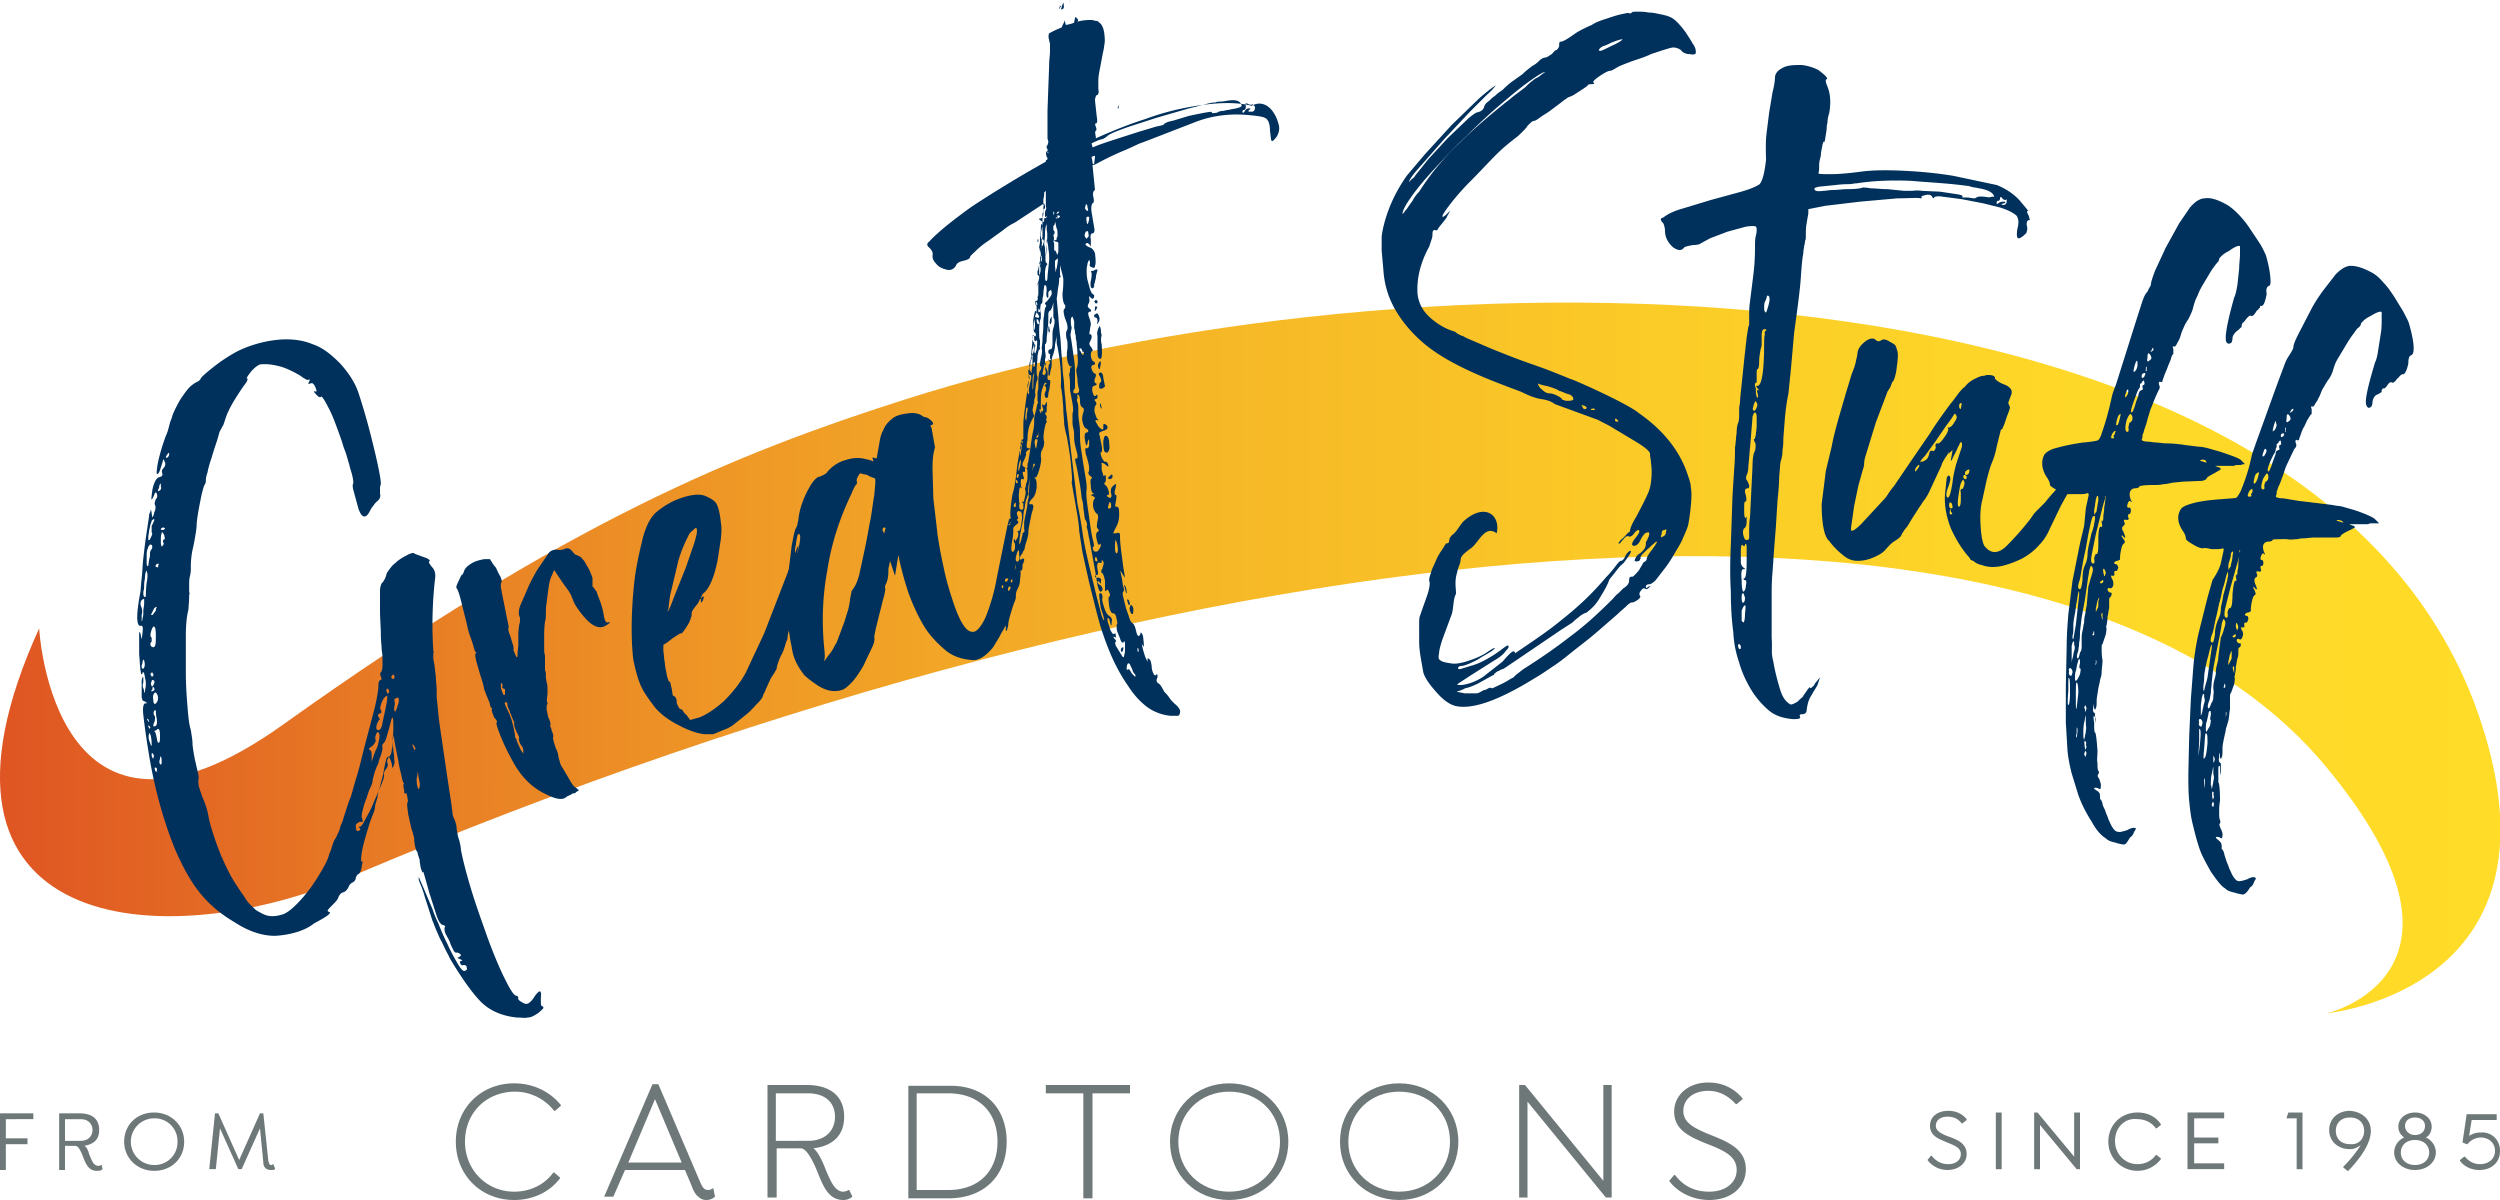 <svg xmlns="http://www.w3.org/2000/svg" xmlns:xlink="http://www.w3.org/1999/xlink" viewBox="0 0 300 144" xmlns:v="https://vecta.io/nano"><linearGradient id="A" gradientUnits="userSpaceOnUse" x1="-.002" y1="78.955" x2="300.057" y2="78.955"><stop offset="0" stop-color="#df5523"/><stop offset=".128" stop-color="#e67524"/><stop offset=".306" stop-color="#ef9a26"/><stop offset=".484" stop-color="#f6b727"/><stop offset=".66" stop-color="#fbcb27"/><stop offset=".833" stop-color="#fed828"/><stop offset="1" stop-color="#ffdc28"/></linearGradient><path d="M4.7 75.4S6.3 106.7 33.9 87c34.3-24.5 54.5-32.6 74.5-39 60.8-19.5 168.8-19.3 188.9 37.4 11.8 33.4-18.1 36.2-18.1 36.2s20.5-4.7 0-29.5c-33.2-40.2-134.9-30.2-236.9 13-22.9 9.8-54.3 7-37.6-29.7z" fill="url(#A)"/><g fill="#00305c"><path d="M33 112.3c-1.5 0-3.1-.5-4.8-1.6-1.7-1-3-2.1-4-3.3-1.2-1.4-2.2-3.2-3.2-5.5-1.3-3.2-2.4-7-3.1-11.2-.4-2.4-.6-4-.7-4.9s0-1.3.2-1.4h.2c.1-.1 0-.1-.1-.1 0-.1-.1-.1-.3-.2-.1 0-.1-.1-.2-.4v-.9-1c0-.3.1-.5.1-.5.1-.2.1 0 .1.6-.1.2-.1.5 0 .7s.1.4.1.5.1 0 .1-.2.1-.4.1-.7 0-.6-.1-.8c0-.3-.1-.5-.1-.6-.1-.2-.2-.2-.2 0-.1.2-.2.1-.2-.2-.1-.3-.1-1-.2-2.1v-2.4c0-.4.1-.3.2.1 0 .2.1.4.1.6 0-.3.1-.6.1-.9.1-.6 0-.9-.2-.8-.5.1-.6-1.1-.1-3.8.1-.4.1-1.1.2-1.9s.1-1.6.2-2.4c.2-1.9.4-3.1.5-3.8s.2-1.2.2-1.5c.1-.2.2-.4.2-.6.1.3.1.7.2 1 .1-.2.2-.4.2-.6.2-.4.2-.7.1-.9s0-.4.1-.7c.2-.2.2-.4.1-.7-.1-.2-.2-.1-.3.2-.4.9-.4.7-.2-.7.2-.9.5-1.3.7-1.4.4-.1.5-.2.5-.4-.1-.3-.1-.5.1-.7s.3-.5.2-.7c-.1-.3-.2-.4-.2-.4s-.1.4-.3 1c-.2.7-.4.9-.5.7 0-.1 0-.6.2-1.5s.5-1.9.9-3c.2-.4.3-.8.4-1.2s.2-.7.3-.9c.1-.5.5-1.3 1-2.2.6-.9 1.1-1.6 1.6-1.9.1-.1.3-.2.5-.3a.78.78 0 0 0 .4-.4c.2-.3.8-.8 1.7-1.5s1.7-1.2 2.6-1.7c1.4-.7 3-1.2 4.7-1.4s3.2 0 4.4.5c1.2.4 2.2 1.2 3.3 2.3 1 1.1 1.8 2.3 2.2 3.5.9 2.7 1.5 5.1 2 7.2s.7 3.3.7 3.7c0 .2-.1.3-.1.6v.6c.1.4 0 .7-.4 1-.1.1-.3.3-.4.5-.2.2-.3.4-.4.6-.5 1-1 .9-1.4-.3l-.6-2.2c-.1-.4-.1-.7 0-.8 0-.1 0-.4-.1-.8-.1-.5-.3-1-.4-1.5-.2-.6-.3-1.1-.5-1.6s-.3-.9-.4-1.2c-.6-1.7-1.1-3.1-1.6-4-.5-1-.8-1.4-.9-1.3 0 .1-.2.1-.4-.1s-.4-.4-.4-.5 0-.1.2 0c.1 0 .1-.1 0-.4-.2-.5-.4-.7-.6-.6-.3.1-.4.1-.2-.2.1-.3.1-.3-.2-.2-.1 0-.2-.1-.4-.2s-.4-.3-.6-.4c-.7-.4-1.5-.8-2.2-1s-1.4-.3-1.9-.3c-.4 0-.7 0-.9.2-.2.1-.4.3-.7.6-.4.5-.6.8-.6.9.2 0 .1.3-.2.7s-.7 1-1.2 1.8-.9 1.6-1.1 2.2l-.3.9c-.2.3-.3.6-.4.7-.1.2-.2.7-.4 1.3s-.4 1.2-.6 1.9c-.2.6-.4 1.2-.5 1.8-.2.5-.2.9-.2 1s0 .2-.1.4c-.1.1-.3.7-.5 1.7s-.4 2-.5 3c0 .6-.1 1.1-.2 1.7a19.71 19.71 0 0 1-.3 1.5c-.2 1-.2 1.7-.2 2.2 0 .2 0 .5-.1.9s-.1.7-.1 1.1v.4.4c0 .1.1.2 0 .4 0 .1 0 .7-.1 1.8-.2.8-.3 1.8-.3 3.2v4.3c0 1.5.1 2.9.2 4.1.1 1.3.2 2.2.4 2.8.1.7.2 1.2.2 1.6 0 .3.1 1 .3 2 .1.4.2.9.3 1.3s.2.8.1 1.1c0 .3 0 .6.1.9l.3.9c.1.3.3.7.5 1.3s.3 1.1.4 1.7c.3 1.2.8 2.7 1.4 4.2.7 1.6 1.3 2.8 2 3.8.3.5.7 1 1 1.5s.8.9 1.2 1.3c.5.3 1 .6 1.5.7.6.1 1.2 0 1.8-.2.5-.2 1-.6 1.6-1.2s1.1-1.2 1.7-2c.5-.7 1-1.5 1.4-2.2s.7-1.3.8-1.8c.1-.2.2-.4.3-.8.1-.3.2-.7.4-1s.3-.6.5-1c.1-.4.2-.7.3-.9s.2-.6.4-1.2.4-1.3.7-2c.1-.3.3-1.1.7-2.4s.7-2.7 1.1-4.2l1.1-4.2c.3-1.3.4-2.1.4-2.4 0-.5.1-.8.3-.8.1 0 .1-.2 0-.4-.1-.3-.1-.5 0-.5.1-.1.2-.4.2-.9v-.7c0-.2 0-.6-.1-1.1 0-.5-.1-1.1-.1-1.9s-.1-1.8-.1-3V71c0-.5.1-.8.2-1 .3-.3.5-.7.6-1.2.4-.6.7-1 1-1.2.3-.3.7-.6 1.3-.9.5-.3.9-.4 1-.3s.5.2 1 .4c.3.1.6.2.7.3.2.1.2.2.1.3-.1 0 0 .2.3.6.4.4.5.9.4 1.5-.3 2.7-.4 5.6-.2 8.6 0 .1.1.2 0 .3v.3c0 .2 0 .5.1.9.1.5.1 1 .2 1.5 0 .6.1 1.2.1 1.6v.8c0 .3.1 1 .2 2.1s.3 2.3.5 3.7l.6 4.1.5 3.3c0 .3.1.6.1.9 0 .2.1.4.1.4 0 .1.1.2.2.5s.2.6.2 1c.1.4.1.8.3 1.3.1.4.2.8.2 1.1.2 1.1.6 2.7 1.2 4.7s1.3 3.9 2 5.9c.7 1.9 1.4 3.6 2.1 5s1.1 2 1.4 2c.1 0 .1 0 .2.2-.1.2.1.4.5.6.3.2.5.2.7.1s.5-.4.8-.9c.6-.8.8-.7.7.3 0 .6 0 .9.1.9.2.1.3.2.1.4s-.5.5-.9.7c-.3.2-.6.3-.9.3-.3.1-.7 0-1.3 0-1.9-.2-3.4-.9-4.5-2.1s-2.1-2.7-3.1-4.3c-.1-.2-.4-.6-.6-1.1-.3-.5-.5-1-.8-1.6-.3-.5-.5-1.1-.7-1.5-.2-.5-.3-.8-.4-1l-.9-2.8c-.2-.7-.4-1.3-.6-1.7-.2-.5-.2-.7-.1-.7 0 .1.2.5.5 1.2l1.1 2.6c.1.3.3.9.7 1.7a27.18 27.18 0 0 0 1.1 2.5c.4.9.8 1.6 1.2 2.3s.7 1 .9.9.3-.2.2-.4c0-.2-.1-.3-.4-.3-.2.1-.3 0-.4-.3 0-.1 0-.2.2-.2.1 0 .1-.1-.2-.2-.2-.1-.3-.1-.3-.2h.1c.2-.1.3-.2.3-.3s-.2-.2-.4-.3c-.3.1-.4-.1-.6-.5-.1-.2-.2-.4-.3-.7s-.3-.6-.4-.8c-.3-.5-.3-.9-.2-1.1.1 0 0-.1-.2-.2-.2 0-.4-.2-.6-.6s-.5-1.5-1.1-3.3c-.4-1.5-.8-2.9-1.3-4.4-.4-1.5-.7-2.9-.9-4.5 0-.1 0-.4-.1-.8s-.2-.7-.2-1.1c-.1-.4-.1-.7-.2-1s-.1-.5-.3-.6c-.1-.1-.1-.2 0-.4V94c-.1 0-.2-.3-.3-.8s-.3-1.1-.4-1.9c-.3-1.5-.5-2.4-.5-2.7-.1-.3-.1-.3-.2-.1 0 .1 0 .6.1 1.4 0 .3.1.7.1 1 0 .4.1.6 0 .8-.2.6-.2.6-.3-.1-.2-.6-.3-.8-.4-.8s-.2.1-.3.5a19.71 19.71 0 0 0-.3 1.5c-.1.5-.3 1.1-.4 1.6-.2.6-.3 1-.3 1.3-.2.6-.3 1-.3 1.1s0 .3-.2.8-.4 1-.6 1.7c-.4 1.3-.7 2.4-.8 3.1-.1.8-.1 1.1.1 1 0-.1.1-.1 0 .1 0 .1-.1.3-.1.6-.1.4-.2.7-.4.8-.1 0-.2.2-.3.4 0 .3-.2.5-.4.6s-.4.3-.5.6c-.1.2-.2.3-.3.4a.76.76 0 0 1-.4.2c-.2.1-.4.3-.5.6s-.4.6-.8 1-.6.6-.4.7c.5.1 0 .5-1.7 1.4-1.1.9-2.9 1.4-4.7 1.5zM18.6 92.1c-.1-.1-.1-.1 0 0-.1.1 0 .2 0 .3s.1.2.2.2.1 0 0-.1c.1-.2 0-.4-.2-.4zm-.4-1.4c.1.3.2.4.2.3.1-.3.1-.4-.1-.6-.1-.1-.1 0-.1.3zm-.2-1.6c.1.4.2.5.2.3s0-.6-.1-1.1c-.1-.3-.2-.4-.2-.3-.1.3-.1.7.1 1.1zm1.3 1.7c0-.1-.1 0-.1.3-.1.2-.1.4 0 .6.1.1.2 0 .2-.2 0-.3 0-.6-.1-.7zm-1.4-3.7c-.1-.1-.1 0-.1.1.1.2.2.3.2.2.1-.1 0-.2-.1-.3zm-.2-.7c.1.2.1.2.2.2 0-.1-.1-.2-.1-.3-.1-.1-.2 0-.1.1zm.8 1.4c.1-.1.2.2.3.7s.1.7.3.6c.1-.1.1-.4.1-.9 0-.7-.2-.9-.4-.6-.2.1-.3.1-.3.2zm0-1.1c-.1.2-.1.3-.1.4s.1.1.3 0c.1-.1.2-.3.1-.9-.1-.5-.1-.8-.1-.9s-.1-.1-.2 0c-.1.2-.1.4.1.7 0 .3 0 .5-.1.7zm-.1-2.7c0 .5.2.6.4.3s.2-.6.1-.9c-.1-.2-.2-.3-.2-.3h-.1c-.2.2-.3.4-.2.9zm-.2-1.2c-.1.2 0 .2.2.1.1-.1.2-.1.1-.3 0-.1-.1-.2-.2-.1 0 .2 0 .3-.1.3zm-1.1-3.4c0 .1 0 .3-.1.4v.3c.1.2.2.2.3 0s.1-.5 0-.8c0-.2-.1-.2-.2.1zm1.4 2.6c.1-.2 0-.4-.2-.4-.1 0-.1.2-.2.4.1.5.2.5.4 0zm-.1-1.1c-.1-.2-.1-.2-.2-.2-.1.1-.2.2-.1.3.1.2.1.2.2.2 0 0 0-.1.1-.1v-.2zm-.2-3.9a.37.37 0 0 0 0 .6c.2.1.3.1.4-.1s.1-.6.1-1.3-.1-1.1-.3-1c-.1.1-.2.3-.3.7s0 .6.1.6v.5zM17 73.8v.7c0 .1.1 0 .1-.3.1-.3.1-.5.1-.9 0-.3.1-.6.1-.9v-.5c0-.1-.1 0-.1 0-.3.1-.4.4-.3.8.2.4.2.8.1 1.1zm1.7-.5c0-.1 0-.3.1-.4 0-.1-.1-.1-.3.1l-.3.6c-.1.2-.1.2.1.2.1-.1.2-.3.4-.5zm-1.2-4.7c0 .1-.1.3-.1.6s-.1.6-.1.9 0 .6-.1.9c0 .3 0 .5.1.6s.2 0 .2-.1c0-.2 0-.7.1-1.6.1-.4.1-.8.1-1-.1-.4-.1-.5-.2-.3zm.4-3.1c-.1 0-.1.2-.2.4-.1.3-.1.5-.1.8v.8c0 .2 0 .4.1.4.1.2.1-.1.2-.8.1-.2.1-.5.1-.7s.1-.4.2-.5c.1-.2.1-.4 0-.5-.2-.1-.2-.1-.3.1zm1.1 2.3c.1-.2 0-.2-.2-.1-.1.1-.2.2-.1.3.1 0 .1.1.2.1.1-.1.1-.2.1-.3zm-.7-5.4c-.1 0-.1.2-.2.4-.1.3-.1.5-.2.8 0 .3-.1.6-.1.8v.5s0-.1.1-.1.1-.1.2-.3c.2-.4.2-.5.1-.6v-.3-.5c.4-.7.4-1 .1-.7zm1.4 1.8c-.2-.4-.3-.4-.3-.2-.1.2-.1.5-.1 1s.1.7.2.5c.1-.1.2-.2.1-.4s0-.3.1-.4c.1.1.1-.1 0-.5zm-.2-.9c-.1.1-.2.1-.2.2s.1.1.3.1c.1-.1.2-.1.2-.2-.1-.1-.2-.1-.3-.1zm-.4-4.8c-.2.4-.2.5 0 .4s.3-.3.2-.5V58c-.1.1-.2.2-.2.5zm1-4c-.3.4-.2.5 0 .4.1-.1.2-.2.2-.4s-.1-.2-.2 0zm22.6 44.6c0 .5.1.7.3.6.3-.1.3-.2.1-.4-.1 0-.1-.1.1-.1.1 0 .3-.2.6-.8s.7-1.2 1-2l.9-2.1c.3-.7.4-1.1.4-1.2-.1-.2 0-.5.2-.8.2-.2.3-.5.2-.7 0-.1-.1-.3 0-.4 0-.1.1-.3.3-.5.1-.2.2-.4.2-.7.1-.3.1-.5.1-.6 0-.5.1-1.2.1-2s0-1.2-.1-1.3c-.1 0-.2.5-.4 1.3-.1.3-.2.7-.3 1-.1.4-.2.6-.3.7-.2.2-.3.4-.2.6 0 .1 0 .3-.1.6-.1.4-.3.8-.4 1.3-.2.4-.4.9-.5 1.3s-.2.7-.2.9c0 .1-.1.4-.3.8s-.3.9-.5 1.4-.3.9-.4 1.3-.1.6-.1.8c.2.5.2.6-.2.5-.4.2-.5.3-.5.5zm1.7-9.1c.2.1.2.4.2.9v.6s0-.1.1-.4c.1-.2.1-.4.2-.6s.1-.3.2-.5c.2-.3.3-.8.4-1.3s0-.8-.1-.8c-.1-.1-.2 0-.3.3s-.1.5 0 .6c0 .1-.1.4-.4.7-.5.3-.5.5-.3.5zm6.4 14.6c-.1.2-.1.1-.3-.4-.2-1.1-.2-1.3.1-.6.2.3.2.7.2 1zm-.7-2.4c-.1 0-.2-.2-.3-.7-.2-1.1-.1-1.2.3-.2 0 .4.1.7 0 .9zm-.6-2.4c-.2-.5-.3-1.2-.5-2-.1-.8-.2-1.3-.1-1.5 0-.1.1-.2.1-.1.1.1.1.2.1.4 0 .1 0 .4.1.8s.2.8.2 1.2c.1.8.2 1.3.2 1.5.1.3 0 .2-.1-.3zm-4-13.4c-.1.1-.2.3-.3.6-.1.4 0 .6.1.6.3.1.5-.2.6-.9.5-2.2.7-3.3.5-3.2s-.4.3-.6.8-.2.8-.1.9c.1.2.1.4-.1.4-.2.1-.3.2-.2.4.2.3.2.4.1.4zm2.9 7.9c0-.1 0-.2.1-.3.2.1.3.3.3.6s0 .5-.1.6-.2 0-.2-.2 0-.4-.1-.7zm.1-.8c0 .4-.1.4-.2 0-.1-.3-.1-.5 0-.5.4-.2.4 0 .2.5zm1.6-.9c0 .3 0 .5-.1.8 0 .4 0 .7.1 1s.1.4.2.2c.1-.3.1-.6 0-1s-.1-.7-.2-1zm-3.6-10c-.1.1-.2.2-.1.4s.1.3.2.2c0 0 0-.1.1-.1v-.2c-.1-.2-.2-.3-.2-.3zm.8 1.4c.1.2.1.6 0 .9 0 .8.2.6.5-.5.1-.4.1-.6-.1-.7-.2.1-.3.1-.4.3zm2.5 6c.1-.2 0-.4-.2-.6 0-.1-.1-.1-.1-.1 0 .1 0 .2.1.4s.1.3.2.3c0 .2 0 .2 0 0zm-2.7-9c-.1.1-.2.2-.1.4.1 0 .1.1.2.1.1-.1.2-.2.1-.4 0-.1 0-.2-.2-.1z"/><path d="M71.6 71c.1.4.3.8.5 1.4s.3 1.1.4 1.7c.1.4.2.6.4.6.4-.1.4 0-.1.3-1 .7-2.1 0-3.5-2-.2-.3-.4-.6-.5-.9s-.2-.4-.2-.5-.1-.2-.3-.6l-.8-1.1-1-1.5c-.1.2-.2.5-.3.7-.2.4-.3.9-.4 1.6l-.2 1.6c-.1.6-.1 1.1-.1 1.6 0 .4-.1.7-.1.7-.1.8-.1 1.3-.1 1.7V78c0 .1 0 .3.1.7v1.2.6c.1 0 .1.2.1.6s.1.7.1.8c.1.2.1.6.1 1.4-.1.7-.1 1 0 1v.1c0 .1-.1.2-.1.3v.5c.1.3.1.6.2.9.3.6.3.9.2 1 .1.2.2.4.2.6.2.4.2.6.2.7-.1.1 0 .5.3 1.4.2.4.3.7.3 1 .1.3.1.5.2.5-.1 0 0 .2.1.5l.6 1 .7 1.2c.2.3.4.5.5.5.2.2.3.3.4.3 0 0-.1.1-.3.2-.1.1-.2.2-.3.2s-.2 0-.3.1l-.6.3c-.5.5-1.4.3-2.9-.5s-2.7-2.1-3.6-3.8c-.5-.9-1-1.9-1.4-2.9s-.6-1.6-.5-1.7 0-.3-.3-.6c-.2-.5-.3-.8-.3-.9.1-.2 0-.3-.1-.3-.1-.2-.1-.5-.2-.7s-.2-.5-.3-.7l-.3-.8c-.1-.6-.3-1.2-.5-1.8l-.4-1.4c-.2-.7-.2-1.1-.1-1.1.1-.1.1-.1-.1-.2 0-.1-.1-.3-.2-.7s-.3-.9-.5-1.5-.3-1.3-.5-2l-.5-2c-.2-.8-.4-1.3-.5-1.4s0-.4.2-.8.3-.7.4-.8c.1 0 .2-.2.3-.5s.4-.6.9-.9 1-.4 1.5-.5h.7c.2.3.4.7.7 1 .2.4.3.7.5 1 .1.2.2.4.2.7-.1.2-.1.4-.1.6s.1.4.1.6l.7 3.5c.1.5.2.8.1.9 0 .1 0 .4.2.8l.3 1c.1.3.2.6.1.8.1.2.2.5.3.7s.1.2.2.1c0-.1 0-.6.1-1.3v-1.4c0-.5.1-.9.1-1.1.1-.3.1-.5.1-.7v-.2c-.2-.3-.2-.9.1-1.6l1-2.3c.4-.8.8-1.6 1.3-2.3l1.1-1.6c.3-.3.7-.4 1.2-.3.1 0 .3 0 .6-.1.4-.2.7-.1 1 .3.2.2.3.4.5.4.1.1.3.1.4.2.1 0 .2.2.4.4s.3.5.5.8.3.6.4.8c.1.3.2.5.2.6v1c.2.1.3.4.5.6zM60.9 84.7c0-.4-.1-.5-.3-.4-.1 0 0 .3.4 1.1s.6 1.7.8 2.8c0 .2 0 .3.1.4s.1.2.1.3l.5 1.1c.2.3.3.4.3.5v-.3c0-.4-.1-.6-.3-.8-.2-.4-.3-.7-.2-.9-.1-.3-.3-.6-.4-.9-.2-.4-.2-.7-.2-.7v-.3c-.1-.1-.2-.4-.4-.9 0-.1-.1-.1-.1-.2v-.1c-.1-.2-.2-.4-.3-.7zm-.6-2.3v-.2s0-.1-.1-.2-.1 0-.1.3.1.6.2.8c.1.3.2.4.3.2V83v-.3c-.3-.1-.4-.2-.3-.3zm18.3-20.8a9.63 9.63 0 0 1 2.5-1.6c1.5-.6 2.7-.8 3.5-.5.7.3 1.2.6 1.4 1s.4 1.1.5 2.2c.1.5.1 1.1 0 2l-.4 2.6c-.2.9-.4 1.7-.7 2.4s-.6 1.2-1 1.5c-.2.2-.2.4-.3.5 0 .2 0 .1.2-.1.1-.1.2 0 .1.3-.2.5-.3.5-.3.1 0-.2-.1-.2-.2.1s-.4.6-.7 1c-.1.2-.2.3-.2.5s0 .4-.1.5c0 .1-.1.5-.5 1.1s-.6.9-.7.8c-.1 0-.4.2-1 .6-.5.4-.9.7-1 .7s-.1.2-.1.6.1.8.1 1.2c.1.4.1.9.2 1.3s.1.7.2.9c.1.4.2.6.3.5.1.3.1.5.2.8.1.6.1.9.2.9.3.1.4.4.4.7 0 .2.1.4.2.6s.2.3.3.3.2.1.3.3c.1.1.2.3.4.4.1.2.3.4.4.6l1.1-.3c1-.4 2-1.1 3-2 1-1 1.9-2.1 2.6-3.4l2.2-4.7 2.4-6.2 1.2-3.1c.3-.9.5-1.3.5-1.2v.2c0 .2-.1.3-.1.5l-.2.9c0 .2 0 .6-.1 1.2 0 .6-.1 1.1-.3 1.5-.1.5-.1.8.1 1 .1.1.1.2.1.2-.1.1-.3.3-.5.6s-.3.5-.2.6c0 .1.1.2.1.2s.1 0 .2-.2c.1-.3.2-.4.3-.3.1.2 0 .4-.1.8-.1.5-.2.7-.1.7.3.1.2.6-.1 1.4l-.3 1.1c-.1.4-.1.6-.1.8-.1.2-.2.4-.3.8-.1.3-.2.7-.5 1.2-.4.9-.5 1.4-.5 1.5s-.1.2-.2.4-.2.3-.3.5c-.1.1-.2.3-.3.5l-.5 1.1c-.1.3-.2.5-.3.6 0 .3-.3.7-.7 1.1s-.8.9-1.3 1.3l-1.5 1.2c-.5.4-1 .6-1.3.7l-1.2.5h-1.1c-.9-.1-2-.5-3.1-1.1-1.2-.6-2.1-1.3-2.8-2.1-.6-.8-1.2-1.6-1.6-2.4s-.7-1.9-1-3.3c-.1-.8-.2-2.1-.2-3.8s.1-3.5.3-5.4.6-3.6 1-5.3c.3-1.2.8-2.4 1.5-3.1zm5 1.9c0-.2-.1-.2-.3 0s-.4.3-.6.6c-.4.8-.9 1.8-1.3 3.2l-1 4.2-.2 1.6c-.1.2-.1.3-.1.3s.1-.1.2-.3c.2-.4.4-1 .8-2l1.2-3 1-2.9c.3-1 .4-1.5.3-1.7z"/><path d="M153.4 14.8c.2.6.1 1.1-.2 1.6-.3.4-.5.6-.6.5s-.1-.5-.2-1.2c0-.8-.2-1.3-.5-1.5s-1-.3-2.2-.4c-2.2-.2-4.4.1-6.4.9l-6.2 2.4c-.4.1-1.1.5-2.3 1s-2.4 1.1-3.5 1.7c0-.4.1-.7.1-1.1-.1 0-.3.1-.4.1 0 .2.1.5.1.7 0 .1.1.2.1.2s.1 0 .1.1h-.2l.3 3c-.2.1-.3.4-.2.8.1.5.1.7-.1.8-.1.1-.2.5-.1 1.1l.3 1.8c.1.4 0 .7-.2.7s-.3.3-.2.7v.8c0 .1 0 .1-.1-.1-.2-.2-.3-.3-.4-.2-.1 0-.2.1-.1.2s.2.2.5.3.5.4.6.7c.1.8.1 1.3 0 1.5 0 .2-.1.3-.3.2-.3-.1-.4-.2-.3-.5 0-.1 0-.3-.1-.4-.1.1-.1.2-.2.4 0 .2-.1.4-.1.8s0 .8.1 1.2l.3 1.1c.1.3.2.4.2.4-.1 0 0 .1.3.3 0 .2 0 .3-.1.4s-.3 0-.4-.2c-.1-.1-.1 0-.1.2.1.3 0 .5-.1.7s-.1.3.1.5c.3.2.3.4.1.4s-.3.2-.1.7c.1.3.2.6.2.8s-.1.4-.1.7c-.1.4-.1.6 0 .5.1 0 .2.1.2.3s-.1.4-.2.6a.47.47 0 0 0 .1.6c.2.3.3.5.2.5s-.2.2-.2.5.1.5.2.7c.2.1.3.2.3.3s-.1.2-.2.2c-.2 0-.3.2-.2.5s.2.4.3.5c.2 0 .3.2.1.6-.1.3-.1.5.1.6s.1.2-.2.3c-.2 0-.3.3-.2.7s.2.6.4.5c.1-.2.2-.2.2.1 0 .1 0 .2-.2.3-.2 0-.2.1-.1.2.2.2.2.4.1.5-.2.3-.2.7-.1 1s.2.6.3.7c.2.1.1.2-.1.1-.2 0-.2.1 0 .4.2.4.4.6.6.7s.2 0 .2-.3 0-.4.2-.3.3.2.3.4-.2.3-.5.4-.5.2-.5.3.1.4.2 1c.2.8.2 1.3 0 1.3-.1 0 0 .2.1.6.2.4.4.6.5.5.1 0 .2.1.3.4v.2s-.2-.1-.4-.3c-.3-.2-.5-.2-.4 0v.4c0 .2 0 .4.1.6.1.3.1.5.2.4s.1-.1.2 0v.3c0 .3 0 .4-.1.5-.1 0-.1.1 0 .3.2.1.3.3.4.6s.1.5 0 .6c-.2 0-.2.1-.1.2.4.3.6.1.4-.5 0-.3 0-.6.3-.8.4-.4.4-.2.2.5-.1.4 0 .6.1.6s.1.2 0 .8c-.1.5-.1.7.1.6.2 0 .3.2.3.9 0 .6-.1 1.1-.4 1.6-.2.4-.3.6-.3.7h.3c.3-.1.5-.1.5.2 0 .2 0 .7.1 1.6l.3 2.3.2 1.2s-.2-.2-.4-.6c-.2-.3-.3-.4-.2-.4 0 .1.1.4.2 1 .1.4.1.8.2 1.1s.1.5 0 .6-.1.3 0 .7l.3 1.2c.1.4.3.8.4 1.2.1.3.2.5.3.6.2.1.4.4.5.9.1.3.1.6.3.7.1.1.2-.1.3-.4 0-.1 0 0 .1.1s.2.4.2.7c.1.8.1 1.1-.1.7-.1-.2-.1-.1 0 .3s.2.8.4 1.3c.2.4.3.5.2.2 0-.2 0-.3.2-.1.1 0 .2.2.3.8 0 .4.1.7.2.9.1.3.3.3.4.1.1 0 .1.1.1.4-.2.3-.1.6.1.7s.4.4.7 1c.2.2.4.4.6.7s.4.5.6.7c.5.4.8.8.7 1.1 0 .2-.1.3-.2.4h-.9c-1.1-.1-2.1-.5-2.9-1.1-.9-.7-1.6-1.5-2.3-2.6-.7-1-1.3-2.1-1.8-3.2s-.9-2.2-1.2-3.1c-.2-.5-.4-1.3-.7-2.4l-.9-3.6-.8-3.6-.4-2.6c0-.5-.1-1.1-.2-1.8l-.3-1.7-.4-2.3c.1-.4 0-1.2-.1-2.3s-.3-2.2-.5-3.3c-.1-.3-.2-.8-.3-1.4 0-.6-.1-1.2-.1-1.7 0-.6-.1-1.1-.1-1.6-.1-.5-.1-.9-.2-1.1.1-1.7-.1-3.3-.4-4.9-.1-.3-.1-.5-.1-.8s0-.5-.1-.8a1.1 1.1 0 0 1 0 .8c0 .2-.1.4-.1.7s-.1.6-.2 1c-.1.2-.2.5-.2.9s0 .7-.1.9c-.1.5-.1.8-.2.8s-.1-.2-.1-.7.1-.8.2-.8v-.1c0-.1-.1-.1-.1-.2-.2-.2-.2-.2 0-.1.1.1.1.1.2 0 0 0 0-.1-.1-.2v-.4c.1-.1 0-.1 0-.1-.1 0-.2-.1-.2-.3 0-.1 0-.2.2-.3.2.1.3-.2.3-.8v-.8c0-.3 0-.6.1-.9.2-.7.2-1.1 0-1.3v-.3-1.5c-.1.5-.2.8-.4 1-.1 0-.2.2-.2.4 0 .7 0 1.3-.1 1.8 0 .4-.1.8-.1 1.2s-.1.6-.2.6v.3.5c.1.5.1.8 0 1v.4c0 .2 0 .4.1.6a1.39 1.39 0 0 1 .2 1.1c0 .3 0 .4.2.4.1 0 .2.1.1.5 0 .3-.1.7-.2 1.1 0 .6-.2.7-.4.4-.1-.3 0-.5.1-.7.1-.3 0-.5-.1-.6s-.1-.1 0-.1l.2-.2c-.2-.2-.3 0-.5.6-.2.5-.2 1.2-.2 2v.8c0 .1.1.1.1 0 .1 0 .2-.1.2-.3-.2-.5-.2-.7 0-.5.1.1.2 0 .3-.2 0-.2.1-.2.1-.1s.1.2 0 .5v.2.3c0 .1 0 .2-.1.2s-.1.1 0 .3c.1.1.1.2.1.2v.2c-.1.1-.1.2 0 .3v.2c-.1 0-.2.4-.3 1s-.1 1 0 1.3c0 .2 0 .5-.2.9-.2.3-.2.6-.2.9.1.3 0 .9-.2 1.6s-.4 1-.5.9-.1 0 0 .1c.2.2.2.5.2 1.1-.1.6-.2 1-.5 1.3-.5.5-.5.8-.1.7.1 0 .2.1.2.3s-.1.5-.2.8l-.3 1.5c-.1.5-.1.8-.1.9 0 .2-.1.6-.3 1.2-.1.3-.1.5-.2.8a.76.76 0 0 0-.2.4c-.2.2-.3.4-.3.6s.1.2.2.1.2-.1.3 0c0 .2 0 .3-.1.4 0 .1 0 .2-.1.2v.3c0 .4-.1.6-.3.4-.2-.1-.2-.2-.2-.2s.1 0 .2.2c.1.1.1.5 0 1.2 0 .5-.2.9-.4 1.3-.1.3-.1.5-.1.7 0 .1 0 .2-.1.5-.1.2-.2.5-.3.8l-.3 1c-.1.4-.2.7-.2 1-.1.6-.2.9-.3.8v-.1-.2-.2c0-.2 0-.1-.1 0-.1.2-.2.4-.4.7-.4.8-.7 1.2-.8 1.4s-.3.5-.7.9c-.8.8-1.5 1.1-2.1 1-1.3-.1-2.4-.5-3.3-1.3s-1.8-1.7-2.5-2.9-1.3-2.5-1.8-3.9c-.5-1.5-.9-3-1.2-4.5l-.4 2.5-.3-.9-.3-.9c0 .2-.1.3-.1.6-.1.2-.1.5-.1.7 0 .6-.1 1.1-.3 1.5-.1.2-.1.3-.1.5.1 0 0 .3-.1.9-.2.6-.3 1.2-.5 1.9l-.5 2-.2 1c.1.3 0 .8-.3 1.4l-1 2.1c-.4.7-.8 1.3-1.3 1.9-.5.5-.9.9-1.3 1-.9.3-2 .1-3.1-.7-.6-.4-1.1-.8-1.4-1.1-.3-.4-.6-.8-.9-1.4a5.87 5.87 0 0 1-.6-2c-.2-.8-.3-1.8-.5-3-.1-.6-.1-1.4-.1-2.4 0-1.1.1-2.2.2-3.4l.4-3.3c.2-1 .3-1.7.5-2.1.1-.2.2-.4.2-.5 0-.2.1-.4.1-.5.1-1 .4-2.1 1-3.3s1.1-1.8 1.5-1.9c.1 0 .3-.1.5-.2s.4-.2.5-.4c.6-.7 1.4-1.2 2.2-1.4.9-.3 1.7-.3 2.4-.1.5.1.8.2.9.3 0-.2-.1-.3-.1-.5.2 0 .3.1.5.1l.3-1.7c.1-.6.2-1.2.5-1.7.2-.5.5-.9 1-1.3.4-.4 1.1-.6 2-.7.7-.1 1.3 0 1.8.4.3.1.5.1.6.2.6.4.7.7.4.8-.1 0-.2.1-.1.2s.1.3.2.8l.3 1.7c-.2.6-.3 1.4-.3 2.5l.1 3.6.5 4.3c.2 1.5.5 2.9.8 4.3s.7 2.7 1.1 3.9.8 2.1 1.2 2.7.8.9 1.3.8c.4-.1.9-.7 1.4-1.8.5-1.3 1-2.8 1.3-4.6l1.2-5.9c.2-.9.3-1.3.4-1.3.1.1.1.1.1 0-.1-.2-.1-1.1.2-2.9.2-.6.3-1.3.4-2l.2-1.7c.1-.4.1-.7.2-1 0-.3.1-.5.1-.6.1-.2.2-.3.1-.5 0-.1 0-.2.1-.2v-.1c.2-.1.2-.2 0-.3 0-.1 0-.2.1-.2 0 .1 0 .1.1 0v-.3-1.3c0-.7.1-1.4.2-2.2l.3-2.2.2-1.1c0-.2.1-.3 0-.4 0-.2-.1-.4-.1-.6s0-.3.1-.2.1 0 .1-.2c-.1-.3-.1-.6 0-.8 0-.2.1-.3.1-.5 0 .1.1.3.1.4v.2-.2-.5c-.1-.1-.1-.2.1-.1.1.1.1 0 0-.2-.1-.3 0-.6.1-.8 0-.2.1-.3.1-.5v-.1c-.1 0-.1-.1-.2-.4s0-.5.2-.4.2.1.2-.2c0-.1-.1-.2-.1-.2-.1 0-.2-.2-.2-.6s.1-1 .3-1.6c.1-.2.1-.5.1-.7s0-.4-.1-.6c0-.1 0-.1.1-.2v-.1c.1 0 .2-.3.1-.7v-.8c0-.4.1-.8.2-1.2v-1-.6c0-.1.1-.1.2-.2v-.1-.3-.1c.1-.2.1-.2 0-.2v-1.1c0-.2.1-.3.1-.5.1.3.1.3.2-.1.1-.2.1-.4-.1-.5-.2.1-.3-.3-.1-1.2.1-.4.1-.7.1-1.1v-.8c.1-.2.2-.3.1-.5v-.4l.1-.1s0 .1-.1.2v.3s.1 0 .2-.1v-.2c0-.1 0-.2-.1-.3v-.1l-3.5 2.3c-.4.2-.8.4-1.4.9l-1.8 1.3c-.6.4-1.1.8-1.5 1.2s-.7.6-.7.8c-.1.2-.4.3-.8.4-.5.1-.8.3-.9.6-.3.5-.8.6-1.3.4-.4-.1-.8-.3-1.1-.7-.3-.3-.4-.6-.4-.9.1-.4-.1-.7-.4-1-.3-.2-.3-.5 0-.7.9-1 2.6-2.4 5.1-4.2a147.62 147.62 0 0 1 8.9-5.4c0-.1 0-.2.1-.2l.1-.1c0-.1 0-.2-.1-.3-.1-.3-.1-.6 0-.6.2-.3.2-.2.1.1 0 .1.1.1.1.1 0-.2-.1-.4-.1-.6v.1s-.1-.1-.1-.2v-.2c0-.1 0-.1.1 0 0-.2.1-.3.1-.5 0-.1-.1-.3-.1-.4v-3.3l.1-2.8.1-2.7c0-.7.1-1.2.1-1.6v-.9c0-.2-.1-.3-.1-.5-.1-.3-.1-.6 0-.8.2-.1.7-.4 1.5-.7.1-.3.3-.6.4-.9v.2c0 .1.1.3.1.4.5-.1.9-.2 1-.3.1-.7.2-.8.3-.5.2.1.2.2.1.4.7-.2 1.3-.2 1.7-.2.2 0 .3.1.5.1s.3.1.4.2c.3.2.5.6.6 1.2.1.7.1 1.2 0 1.6 0 .2-.1.6-.2 1.1l-.3 1.6c-.1.5-.2 1-.2 1.5v1c.1.4 0 .6-.1.7-.2 0-.2.2-.3.5 0 .3.1 1 .2 2 .1.6.1.9-.1.9-.1 0-.1.2 0 .4.1.3.1.4 0 .5-.1 0-.1.3 0 .7v.2c2-.9 4-1.7 5.9-2.3 1.9-.7 3.8-1.2 5.6-1.5 2.8-.5 5.3-.6 7.2-.1 1.4-.8 2.7.3 3.2 2.1zM95.3 68.7c0-.1-.1-.2-.2-.2-.1.2-.1.3-.1.4 0 .2.1.1.3-.2zm0-1.7c.1 0 .3-.4.5-1.1.3-1.3.3-1.9 0-1.8-.1 0-.2.5-.3 1.3-.1.4-.1.7-.1.9 0 .3 0 .4-.1.5-.1 0 0 .1 0 .2zm7.8 2l.5-2.3s.5-2.3.7-3.6c.3-1.3.4-2.5.6-3.6.1-1.1.2-1.8.1-2.1-.1 0-.2-.1-.3-.1-.3-.1-.5-.2-.6-.3-.4-.1-.6-.1-.8-.2-.1 0-.2.1-.3.3-.2.3-.2.5-.2.6.1.3 0 .4-.1.5s-.3.5-.5 1c-1.4 2.9-2.4 5.9-2.9 9.1-.6 3.2-.7 6.3-.4 9.4.1.9.1 1.4 0 1.5-.1.2.1.1.4-.4.4-.5.7-.9.9-1.4.2-.2.3-.6.5-1.1s.4-1.1.6-1.6l.5-1.6s.2-.9.2-1.1.1-.5.2-1.1c.5-.6.7-1.2.9-1.9zm3.1-5.4c.1-.2.1-.3-.1-.3-.1 0-.2.1-.2.3.2.5.2.5.3 0zm14.2 6.8c0-.1-.1-.2-.1-.2-.1.1-.1.2-.1.2 0 .1.1.2.1.2.1-.1.1-.1.1-.2zm.2-.7c0 .1.1.1.2.1.1-.1.1-.2.2-.3 0-.1-.1-.1-.2-.1-.2.1-.2.1-.2.3zm.6 1c.1-.1.1-.2 0-.3s-.1 0-.2.1c0 .1-.1.2 0 .4.1 0 .1 0 .2-.2zm.2-.8c.1-.1.1-.2.1-.2 0-.1-.1-.2-.1-.2-.1.1-.1.2-.1.2 0 .2 0 .2.1.2zm.5-1.9c0-.1-.1-.2-.1-.2 0 .1 0 .1.1.2-.1 0-.1.1-.1.2-.1.3 0 .2.1-.2zm.1-3.3c.2-.3.2-.5.2-.8-.2-.1-.1-.2.1-.2.1 0 .2-.4.3-1.1s0-1.1-.1-1.2c-.2-.1-.3-.1-.4 0s-.1.3 0 .5c.1.3.1.4 0 .4s-.1.1 0 .2c.2.1.1.3-.2.5-.2.2-.4.4-.3.5 0 .2 0 .6-.1 1.2-.2 1.1-.2 1.6.1 1.5a.76.76 0 0 0 .2-.4v-.4c0-.1 0-.2-.1-.3-.1-.3 0-.4 0-.4.1 0 .1.1.2.3 0-.1 0-.2.1-.3zm-.8-1.9c-.2.2-.3.3-.1.2.1 0 .2-.1.1-.2.2-.2.2-.2.1-.2 0 .1-.1.1-.1.2zm1.1 3.8c0-.7-.1-.8-.3-.1-.2.6-.1.9.1.9.2-.1.3-.3.2-.8zm1.9-10.7c.1.1.1.1 0 0h0c0-.3-.1-.3-.2-.2-.1.8-.3 1.4-.4 1.8s-.2.8-.2 1.1-.1.5 0 .6l-.3.9c-.1.4-.1.8-.2 1.1-.1.4-.1.8-.1.9-.1.8-.3 1.5-.4 2.2s-.1 1.1-.1 1c.1 0 .2-.3.3-.7 0-.2.1-.3.1-.5 0-.1 0-.1.1-.2.1 0 .2-.2.1-.4v-.7c0-.3.1-.7.2-1.2s.2-.9.2-1.3c.1-.4.1-.6.2-.7-.1 0-.1-.3 0-.9a7.47 7.47 0 0 1 .3-2c.2-.6.3-1 .4-.8zm-2.5 4.6c-.1.2-.1.3 0 .3.1.1.2.1.2-.2v-.3c-.1.1-.2.1-.2.2zm.6 0c-.1-.2-.1-.2 0 0 0 .3 0 .5.1.6.2.1.3.1.4-.1v-.6c-.2-.1-.2-.2 0-.2.1 0 .1-.2.2-.6s.1-.7 0-.9c0-.2.1-.3.1-.4s0-.2.1-.4c.1-.3.1-.6.1-1 0-.3 0-.6-.1-.7-.2-.1-.2-.1-.2.2 0 .2 0 .3-.2.2-.1 0-.1.2 0 .5s.1.5 0 .4c-.2-.1-.3 0-.3.3s0 .6.1.7l.1.1s-.1 0-.2-.1-.2.1-.2.6c-.1.4 0 .8 0 1.2.1.2.1.3 0 .2zm-.3-2.9c-.1 0-.1.1-.1.2s.1.2.1.2c.2-.1.2-.1.1-.2 0-.1-.1-.2-.1-.2zm.2-.7c-.1 0-.2.1-.2.3 0 .1.1.1.1.2.1-.1.1-.2.1-.2.1-.3.1-.3 0-.3zm.3-1.7c0-.1-.1 0-.2.4s-.1.7-.1.8.1.1.1 0 .1-.3.1-.4c.1-.4.1-.7.1-.8zm-.1-.6v.2c0-.2.1-.3.1-.5s.1-.4.1-.6v-.5-.2c-.1-.1-.1 0-.1.1s0 .4-.1.7c0 0 0 .3 0 .8zm3.8-19.3c0-.1 0-.1 0 0v-.2c0-.1 0-.2-.1-.3-.2.1-.3.2-.3.4v.3.2c-.2.1-.3-.2-.2-.8 0-.6-.1-.8-.3-.6 0 .2-.1.6-.1 1 0 .2-.1.4-.1.6 0 .3 0 .5-.2.6-.1.5-.1.8 0 1.1v.2.2.2c-.1.2-.2.6-.2 1.4 0 .7 0 1.1.1 1.2v.5c0 .2-.1.3 0 .4 0 .1 0 .2-.1.3-.1 0-.1.3-.2.7 0 .6-.1 1.1-.1 1.6s0 .8.1.9v.4c-.1 0-.2.5-.3 1.5.1.3 0 .6-.1.9v.4c-.1.1-.1.4-.2.8.1.5.2.7.2.7-.1.2-.3.5-.5 1s-.3 1.1-.3 1.9c-.1.4-.1.7-.1.8s.1.2.3.2.1.1-.1.2-.3.3-.3.4c.1.1 0 .3-.2.8-.2.3-.2.5-.2.6s.1.2.3.3.3.1.3-.1 0-.4.1-.6c0-.2.1-.6.2-1.3s.2-1.6.4-2.5c.1-.4.1-.9.1-1.2 0-.4.1-.7.2-1.1.1-.3.1-.6.2-.9.1.1.1-.1 0-.3v-1c0-.2.1-.3.1-.6v-.7c0-.7.1-1.2.2-1.3.2-.3.2-.5 0-.6 0-.1 0-.4.1-.9.1-.4.2-.8.1-1.2 0-.2.1-.6.1-1.1s.1-1 .1-1.5 0-1 .1-1.4c0-.4.1-.7.1-.8.2-.3.2-.4 0-.5 0-.1 0-.2.2-.3.3-.4.5-.6.6-.9zm-3 13.6c0-.1-.1.1-.1.6-.1.4-.1.7 0 .9 0 .2.1 0 .1-.6.1-.6.2-.9 0-.9zm1.2 4.6c0-.2.1-.4.1-.7 0-.1-.1-.1-.2-.1s-.2.3-.1.7c0 .2.1.3.1.5 0-.1.1-.2.1-.4zm.2-1.4v-.2s-.1.1 0 .2c-.3.3-.3.5-.1.4.1 0 .1-.1.1-.4zm-1.3-5.9v.8c0 .2.1.3.1.3l.1-.1v-.1c-.1-.3 0-.6.1-1.1.2-.7.2-1 0-1-.2-.1-.2.1-.1.6 0 0-.1.2-.2.6zm.8-1.2v-.3s-.1 0 0 .1c-.1.1-.2.4-.2.9v1c0 .1.1 0 .1-.5 0-.4 0-.8.1-1.2zm-.5-.9c-.1.2-.1.3.1.5 0 .1.1.2.1.1v-.3c.1-.4.1-.7.1-1.1 0-.3 0-.7.1-1s.1-.5.1-.7v-.3c.1 0 .2.1.1.3-.1.4-.1.7 0 .8 0 .1.1-.1.2-.5.1-.9.1-1.2-.1-1-.1.1-.2 0-.2-.3s0-.4-.1-.4-.1.1-.1.2 0 .6-.1 1.5l-.2 2.2zm1.3 5.5c.1-.1.1-.2 0-.4 0-.1-.1-.1-.1-.1-.1 0-.1.2.1.5-.1.2-.1.2 0 0zm-.7-5.9c0-.1 0-.2-.1-.3v.1c-.1 0-.1.1-.1.2v.2.1c.2 0 .2-.1.2-.3zm-.2-5.4c-.1 1.2 0 1.6.1 1.3.1-.2.1-.4.1-.7-.1-.7-.1-1 .2-.8.4.1.4-.1 0-.6-.1-.2-.2-.2-.2-.2 0 .1-.1.4-.2 1zm1.5 5.4c0-.2-.1-.2-.2.2-.1.3-.1.6-.2.8 0 .2 0 .3.2.3.1 0 .2-.2.2-.4-.1-.3-.1-.6 0-.9zm-.8-4.9c0-.1-.1-.3-.1-.4-.1-.1-.2-.1-.2-.1v.3c.1.3.2.4.3.2zm-.4-2.7c-.1.1-.1.3 0 .5 0 .1.1.2.1.1.1-.1.1-.2 0-.4 0-.2 0-.2-.1-.2zm.5 1.3c0-.1 0-.2-.1-.3 0-.1 0-.1-.1 0v.3c0 .1 0 .1.2 0zm-.3-2.8v1.1c0 .1.1-.1.1-.6V34c-.1-.2-.1 0-.1.6zm10.2 44.2c.1.1.2.1.2-.2.1-.2.1-.5.1-.9 0-.7 0-.9-.2-.6-.1.1-.3-.1-.4-.5-.2-.5-.4-.9-.4-1.2V75v-.1c.1.1.1-.2 0-.6-.1-.5-.2-.7-.4-.7s-.4-.2-.5-.9-.1-1.1 0-1.1l.1-.1c0-.1 0-.3-.1-.4-.1-.3-.2-.4-.3-.3-.1.2-.2.2-.2-.1v-.5-.5c-.1-.5-.2-.8-.3-.9-.2-.1-.2-.3 0-.6 0-.2.1-.3.1-.4s.1-.2 0-.4-.2-.2-.2-.1c0 .3 0 .3-.3.2-.2 0-.3.3-.2.8s.1.7-.1.7c-.1 0-.2.1-.2.1 0 .2.2.3.4.2.3.1.4.2.3.5 0 .3 0 .3-.2 0-.2-.1-.2-.1-.2 0s.1.3.3.4c.1 0 .2.2.3.4 0 .2 0 .3-.2.4-.1 0-.2-.1-.3-.4s-.2-1-.4-2.2l-.7-3.8c-.1-.3-.1-.7-.2-1 0-.1-.1-.3-.1-.4.1-.3 0-.6-.2-.9-.1-.4-.1-.9-.2-1.3a3.73 3.73 0 0 0-.2-1.2c-.1-1.2-.3-2.1-.4-2.7a19.71 19.71 0 0 0-.3-1.5c-.1-.4-.1-.6 0-.6.2.1.2 0 .2-.4 0-.1-.1-.4-.2-.8s-.2-.8-.2-1.2 0-.8-.1-1.2-.1-.6-.1-.8v-.5-.5c.1-.2.1-.6 0-1.2l-.3-1.6v-.4-.4c0-.2 0-.5-.1-1 0-.2.1-.3.1-.5s0-.3.1-.4l.2-.2s-.1 0-.2.1c-.1 0-.3-.2-.4-.7s-.1-1 0-1.5v-.5c0-.2 0-.4-.1-.6-.1-.5-.1-.8 0-1 .2-.3.1-.8-.2-1.5-.2-.7-.2-1-.1-1.1s.2-.3.1-.5c-.2-.2-.3-.7-.3-1.4.1-.7.1-1.3.1-1.6 0-.4-.2-.9-.4-1.8v-.2 1c0 .3 0 .5.1.6l-.1.1c-.1 0-.1.1-.1.2s0 .4-.1.9-.1 1-.2 1.4l.2 2.2s.1 1.5.2 2.2.1 1.5.2 2.5.1 1.8.2 2.5.1 1.5.2 2.3.1 1.6.2 2.1l.5 4.4.8 6.5a45.22 45.22 0 0 1 .6 3.4c.2 1.4.5 2.7.8 4l.9 3.7.6 2.3c.2.5.3.6.3.5s-.1-.6-.4-1.4l-.2-1.5c0-.3.1-.4.2-.3.1 0 .2.2.2.5-.1.2 0 .6.2 1.2s.4.9.6 1c.3.2.4.5.3.7 0 .6-.1.6-.2 0-.1-.4-.2-.5-.3-.4v.2c0 .3.2.6.3 1.1.2.4.3.6.5.6.1-.2.2-.1.2.2 0 .2 0 .3-.2.1-.1 0-.1.1 0 .2.2.2.3.4.2.4s-.1.2 0 .5l.8 1.3zm-10.2-46.3v.2.2c.1.3.2.2.3-.1s.1-.6 0-.9c0-.1 0-.2.1-.2v-.2c.1-.2.2-.4.1-.7s-.2-.1-.2.5c-.2.8-.2 1.2-.3 1.2zm1.4 7.4c0 .2-.1.2 0 0-.1-.1-.1-.2-.1-.3v-.3c0-.2.1-.2.1 0 .1.4.1.5 0 .6zm.3-1.5c0 .3-.1.4-.1.5-.1 0-.2-.1-.1-.5 0-.1 0-.2.1-.2v-.1l.1-.1v.4zm3.1 9.1v.3c-.1.1-.1.3 0 .5.1.3.1.6.1 1s0 .8.1 1.4.1 1 .1 1.4 0 .9.1 1.6l.3 2 .3 1.8c.1.6.1.9.1 1.2-.1.5 0 1.4.2 2.7s.3 2.5.6 3.6c.1.4.1.6 0 .6-.1.1-.1.2 0 .4 0 .1.1.2.3.2s.3-.1.4-.3.2-.3.2-.5-.1-.2-.2 0c-.1 0-.2-.2-.3-.7-.1-.4-.1-.7.1-.9.2 0 .2-.2 0-.4-.1-.1-.1-.3 0-.9.1-.4.1-.6 0-.8-.2-.1-.4-.4-.5-.8-.1-.5 0-.8.1-1 .2-.1.1-.2-.2-.4-.2 0-.2-.1 0-.2.2 0 .2-.1.1-.1-.2-.1-.3-.4-.3-1-.1-.5 0-.8.1-.8s.1-.1-.2-.3c-.2-.2-.2-.3-.2-.4.2-.3.1-1-.3-2.2-.1-.6-.1-.8.1-.7.2 0 .2-.1.3-.3v-.6c-.1-.3-.1-.2-.2.3-.1.4-.2.3-.3-.4-.1-.6 0-.9.2-.9.1 0 .2-.1.2-.2s-.1-.2-.3-.3-.3-.4-.4-.8 0-.8.1-1.1.1-.5-.1-.6-.3-.4-.3-.8-.1-.7-.2-.7c-.1-.1-.1-.1-.1 0-.1 0-.1 0 0 .1zm2.4 19.8c0-.1-.1-.3-.1-.4-.2-.1-.2 0-.2.3.1.2.2.2.3.1zm-6.9-36.8c0-.2.1-.4.1-.6s.1-.3.1-.5.1-.3 0-.4v-.3c.1 0 .1-.3.1-.8s0-.9-.1-1c0-.1-.1 0-.1.5 0 .6-.1 1-.1 1.1v.5c0 .2-.1.5-.1.7.1.3.1.5.1.8zm-.2-1.8c-.1 0-.1.1-.1.2 0 .2.1.2.1.1v-.3zm1 3.1c-.1.2-.2.5-.2 1s0 .8.1.9.2-.1.2-.4.1-1 .2-2.1c0-.4 0-.9-.1-1.3 0-.4-.1-.8-.2-1.2 0 .8 0 1.5-.1 2s0 .8 0 .8c.2.1.2.3.1.3zm0-4.7v-.2c-.1.2-.2.5-.2 1.1s-.1 1-.1 1.3c0 .1.1.3.1.5v.6c0 1 0 .6.2-1.1.1-.8.1-1.4 0-1.7v-.2-.3zm-.7-.9c-.2 0-.3.1-.1.2.4.3.5.3.5 0 0-.2 0-.3.2-.2.1-.1.1-.2.1-.3l-.1.1c-.1.1-.1 0-.1-.1v-.5c.1-.2.2-.4.1-.6v-1.9l-.2.2c0 .2 0 .5-.1.8v1 .7c0 .4-.1.6-.3.6zm4 12.4c-.1-.4-.2-.6-.2-.6-.1 0-.2.2-.2.4 0 .3 0 .6.1.9 0 .2-.1.4-.1.7-.1.1 0 .4.1 1.1l.3 2.1c.1.7.1 1.3.1 2v1c0 .3 0 .5-.1.5-.1.2-.1.3-.1.4.1.1.2.1.4.1s.3-.2.3-.4c-.1-.4-.2-.8-.2-1.3-.1-.7-.2-1.1-.1-1.3s.2-.7.1-1.5c0-.8-.1-1.3-.1-1.4s0-.4-.1-.6c0-.3 0-.5-.1-.7 0-.1 0-.4-.1-.6v-.8zm5.8 39.1c.1-.1.1 0 .1.2-.1.4-.2.4-.3.2 0-.3.1-.4.2-.4zm-8.1-46.4v.6c0 .2.1.5 0 .9 0-.2.1-.2.1-.3 0 0 0-.1.1-.3.1-.6.2-1 .1-1.2 0 0-.1.1-.3.3zm9.6 49.9c.1 0 .1-.2-.1-.4a.76.76 0 0 1-.2-.4c-.1-.2-.1-.3-.2-.4-.1-.4-.3-.5-.4-.3s-.1.4-.1.6c0 .1.1.1.2 0 .1 0 .2.1.4.5l.4.4zm-9.6-51.1c0-.1.1-.1 0 0 .1 0 .1.1.2.3.1.3.1.2.2-.2v-1c0-.1-.1-.2-.3-.2-.3-.1-.3-.1 0-.2.1 0 .2-.2.2-.4V28c0-.2 0-.4-.1-.6-.1-.3-.1-.6-.2-.8 0 .3-.1.5-.2.5v.2.3a.37.37 0 0 1 0 .6c.1.3.1.6 0 .8.1.1.1.2.1.3v.2.3.2l.1.1zm.2-1.2v-.1-.2c0-.1 0-.1.1-.2v-.1l.1.1v.2c0 .1-.1.2-.2.3zm-.4-3.5v.2.2c.1-.1.1-.2.1-.2 0-.2 0-.2-.1-.2zm7.4 40.4c0 .4.1.6.2.6s.2-.3.1-.9c-.1-.5-.2-.7-.2-.7-.1.1-.1.5-.1 1zM130 42.6h0c.1-.3.1-.4-.1-.4-.1-.3-.1-.4-.3-.4-.1 0-.1.2.1.4.1.3.2.4.3.4zm3.1 17.8c-.2.5-.2.7.1.6.1 0 .2-.2.1-.6-.1-.2-.2-.2-.2 0zm-6.3-34.3s0-.1 0 0c-.1-.1-.1 0-.1.1h.1.1c0 0 0 0-.1-.1zm.2-.7c-.1 0-.2.1-.2.3.3-.2.4-.3.2-.3zm-.1.6v.2c.1 0 .2-.1.3-.2 0-.1-.1-.2-.4-.1.1 0 .1.1.1.1zm8.3 45.2c.1.1.1.1 0 0-.1 0-.1-.2-.2-.5 0-.2-.1-.3-.1-.5.2.1.3.5.3 1zm.4 1.3c-.1.2-.2.1-.3-.3-.1-.3 0-.4.2-.1 0 .1.1.3.1.4zm.3 1.2c-.1 0-.2-.1-.3-.4s0-.6.1-.7c.1 0 .2.1.3.4 0 .4 0 .6-.1.7zm-2.7-16.6c.2-.2.3-.2.3 0s0 .3-.3.4c-.1 0-.1 0-.2-.1h-.1l.3-.3zm3.4 20.7c-.1-.1-.1 0-.1.2s.1.3.1.2c.1-.1 0-.2 0-.4zm-3.9-25.5c.2 0 .4.3.4.9.1.6 0 .9-.2 1.1-.2 0-.3 0-.4-.2-.1-.4-.1-.8-.1-1.2.1-.4.1-.6.3-.6zm-.7-3.6c0-.3 0-.4.1-.2 0 .2.1.3.1.5 0 .1-.1 0-.2-.3zm.1-4c.1 0 .3.2.3.7.1.3.1.6.2.9 0 .1-.1.2-.3.3s-.4 0-.4-.1c0-.2 0-.4.1-.6.2 0 .2-.3 0-.7-.2-.3-.2-.5.1-.5zm-.1-.6c0 .2-.1.2-.1.2s-.1-.1-.1-.2c-.1-.3 0-.5.1-.6.1-.2.2-.2.2 0 0 .1 0 .3-.1.6zm.2-2.8c.1 1.4 0 2-.3 1.7-.2-.1-.2-.5-.2-1.3v-.9-.5c-.1-.3 0-.6.1-.9.1-.2.2-.3.2-.3s0 .1.1.4c0 .1 0 .4.1.7-.1.4-.1.8 0 1.1zm-.6-3.7c.1 0 .2.1.3.4s0 .6-.1.7c-.2.3-.2.2-.1-.1 0-.2 0-.4-.2-.5-.2 0-.2-.1-.2-.3.1-.1.2-.1.3-.2zm.1-5.2c-.1.4-.2.7-.2 1-.1.3-.1.5-.2.7 0 .3 0 .4-.2.5-.2 0-.3-.3-.2-.9.1-.4.1-.7.1-.8s0-.2-.1-.3l.1-.1h.2c.3-.2.5-.2.5-.1zm-.2 4.8c-.1.2-.2.1-.1-.1 0-.3 0-.4.2-.3.1 0 .1.1-.1.4zm.2-1c0 .1 0 .2-.1.2s-.2 0-.2-.1c-.1-.1-.1-.2.1-.3.1 0 .2.1.2.2zm-1.2-7.7c.1 0 .2-.2.1-.5 0-.3-.1-.3-.3-.2-.1.2-.2.4-.1.6.2.3.2.3.3.1zm.1-1.8c.1-.3.1-.5.1-.6s-.1-.1-.2-.1-.2.2-.1.5c0 .4.1.5.2.2zm-.1-1.4c.1 0 .1-.2 0-.4 0-.3-.1-.4-.2-.4 0 .2-.1.3-.1.5.1.2.2.3.3.3zM127.2.7c.1 0 .1 0 .1.1-.1.1-.1.2-.2.3 0-.2.1-.3.1-.4zm.2.2V.8c.1-.2.1-.3.2-.5.1.5.1.7-.1.8s-.2 0-.1-.2zm20.4 12.2c.8-.1 1.2-.3 1.2-.4-.1-.6-.7-.8-1.8-.6-.5.1-.9.1-1 .1-.2 0-.3.1-.4.1h-.2c-.7.1-1.6.4-2.9.7l-3.8 1.1s-2.5.8-3.7 1.2c-1.1.4-1.9.7-2.3 1-.2.2-.4.3-.6.4-.2 0-.7.2-1.3.5 0 .2.1.3.1.5.9-.4 1.9-.7 2.8-1l2.8-.9 2-.6.9-.2c.1-.2.5-.4 1.1-.5l2-.6s1.4-.3 2-.4.8-.1.7 0c0 .1.3.1.7 0 .1-.1.4-.2.8-.2.2-.1.6-.1.9-.2zM128.5 0c-.1.2-.2.2-.2.2.1-.1.2-.1.2-.2zm5.8 12.6c-.1.5-.1.5-.2.3l.1-.1c0-.1.1-.2.1-.2.1-.3.1-.2 0 0zm15.9.8c.3 0 .4-.2.4-.6l-.3-.3c-.1.1-.2.1-.5 0-.3-.2-.4-.1-.3.2 0 .3 0 .4-.2.5-.2 0-.2.1-.2.2 0 .2.1.2.3-.1a.55.55 0 0 1 .5-.3c.2 0 .2 0 0 .2s-.1.2.3.2z"/><path d="M243.2 27c.1.3.1.6 0 .8 0 .2-.2.3-.4.5-.4.3-.6.4-.7.2-.1-.1-.1-.5 0-1.1.2-.7.1-1.2-.1-1.5-.3-.3-1-.7-2-1l-2-.5-2.6-.5-2.3-.3c-.6-.1-1 0-1 .1s-.1.1-.2 0c-.1-.3-.4-.4-.8-.3-.5.1-.6.2-.5.3 0 .1 0 .1-.1.1-.5-.1-1.4 0-2.8 0l-4.5.4-4.2.5-2 .4v.5c0 .1-.1.5-.2 1.2-.1.5-.1 1-.1 1.4s0 .6-.1.7c0 .1 0 .3-.1.6 0 .2-.1.5-.1.9-.1.4-.2 1.4-.3 2.9s-.4 3.7-.8 6.6l-.4 4.5-.3 2.9c-.2.9-.3 1.8-.4 2.7l-.2 2.6c0 .4 0 .9-.1 1.4 0 .6-.1 1-.2 1.3s-.1 1-.2 1.9c0 .9-.1 1.9-.2 2.9l-.2 3.2-.2 2.5-.2 2.9c-.1 1-.1 2.1-.1 3.1v2.7 2c.1 1.6-.1 1.7.2 2.9.2 1.2.5 2.3.8 3.3s.7 1.5 1.2 1.8c.1.1.4 0 .9-.3.4-.4.7-.6.7-.7.1-.2.3-.4.4-.6.3-.4.4-.5.4-.4s.1.1.2 0 .3-.2.4-.5c.2-.2.4-.5.6-.7l-.3.9c-.2.4-.5.8-.7 1.2-.3.4-.5 1-.6 1.8a.47.47 0 0 1-.5.5c-.3 0-.4.1-.3.3s-.1.3-.8.3c-1.2-.1-2.2-.4-3-1.1s-1.5-1.5-2.1-2.5-1.1-2.1-1.4-3.2a12.78 12.78 0 0 1-.7-3.6c-.2-1.5-.3-3.1-.3-4.9-.1-1.8-.1-3.6 0-5.6l.2-5.9.2-3.2c.1-1.1.1-2 .1-2.6.1-.6.1-1.1.2-1.8 0-.6.1-1 .2-1.2.1-.3.1-.7.1-1.1 0-.5 0-.9.1-1.2 0-.6.1-1.3.2-2.3l.3-2.9.3-2.7.2-1.3c.1-.1.1-.3.1-.5v-.8c0-.5 0-1 .1-1.7l.4-3.2a26.31 26.31 0 0 0 .2-3.3c0-.6 0-1 .1-1.4s.1-.6.1-.7v-.1c0-.1 0-.2-.1-.3s-.5-.1-1.2 0l-2.2.6-2.1.8-1.1.6c-.1.1-.4.2-.9.2-.6.1-1 .2-1.1.3-.3.4-.7.4-1.3 0-.7-.6-1-1.3-1-2a2.39 2.39 0 0 0-.2-.9c-.4-.4-.4-.6 0-.7.5-.4 1.3-.8 2.4-1.1l3.3-1 3.3-.9c1.1-.3 1.9-.6 2.4-.9.3-.1.6-.8.8-2.1s.1-.8.1-2.3c0-.5 0-1.1.1-1.9l.3-2.4.4-2.4c.2-.8.3-1.4.3-1.9.1-.5.4-.8 1-1.1s1.4-.3 2.2-.3a5.87 5.87 0 0 1 2 .6c.8.6 1.2 1 1 1.1s-.1.4.1.9c.4 1 .4 2.1.2 3.2-.1.3-.2.7-.2 1.1-.1.4-.1.6-.1.8 0 .1-.1.6-.2 1.3-.2.7-.1-.3-.3.6-.1.5-.2.9-.2 1.3-.1.4-.2.7-.2 1.1s0 .8-.1 1c.1.1.6.1 1.5.1s2.1-.1 3.6-.3 3.3-.2 5.3-.1 4 .3 5.8.6l5.2 1.1c1 .4 2 1 2.8 1.9l1 1.2c-.2 0-.2.1 0 .5.1.1.1.4.2.6-.4 0-.4.3-.4.6zm-34.5 50.3c-.1 0-.2.1-.1.3 0 .2.1.3.2.3l.1-.1v-.2c0-.1-.1-.3-.2-.3zm.2-11.1v1.3c0 .2.1.4.3.6.3.2.3.2 0 .2-.2 0-.3.4-.2 1.3 0 .9.1 1.4.2 1.4.2-.1.3-.4.3-.7.1-.5.1-.7-.2-.7-.1-.1-.1-.2 0-.2.2 0 .3-.7.3-2.2v-1.5c0-.4-.1-.5-.2-.4 0 .3-.1.3-.3.1-.1-.1-.2.1-.2.8zm.1 5.6c0 .4.1.6.2.5.1 0 .2-.2.2-.6-.1-.2-.1-.4-.2-.5-.2 0-.2.2-.2.6zm.3.9c-.1.1-.2.3-.3.6v1.2l.2.2c.1 0 .2-.4.2-1.1.1-.8.1-1.1-.1-.9zm1.3-18.6c.1-.5.1-.8 0-1s-.2-.4-.1-.4.1-.2.2-.5c0-.3.1-.7.1-1.1V50c0-.3-.1-.5-.2-.5s-.2.2-.3.5c0 .3-.1 1.2-.2 2.6l-.3 3.4c0 .5-.1.8-.2 1-.1.3-.1.5 0 .6s.2.4.3.6c0 .3 0 .4-.2.4-.3 0-.4.3-.2.8.1.6.1.8-.1.8-.1 0-.1.4-.1 1.1s.1 1 .2.8.1-.1.1.4-.1.8-.3.9c-.1.1-.2.4-.1.8s.2.6.4.6.3-.1.3-.3v-.9c0-.4 0-.9.1-1.5l.3-6.1c0-.9.1-1.6.3-1.9zm1.3-14.4c.1-.1.1-.2-.2-.2-.2 0-.3.3-.3.8v.8c0 .3 0 .5-.1.7-.1.5-.2 1.1-.2 1.6 0 .6-.1.9-.2.9s-.1.3-.1.8v.8c-.2 0-.3.2-.1.7 0 .5 0 .8.1.9 0 .1 0 .2.1.2s.1-.2 0-.5 0-.5.1-.4l.2.2s-.1-.1-.2-.3c-.3-.3-.3-.4-.1-.4.5 0 .8-1.7.8-5.2 0-.3 0-.7.1-1-.1-.2 0-.4.1-.4zm-1.1 9.2c.1-.2.1-.4 0-.6l-.2-.2c0 .1 0 .2-.1.3 0 .1-.1.2-.1.4-.1.3-.1.4.1.5.2-.1.2-.2.3-.4zm1.4-12.2c.2-.7.2-1.1 0-1.2-.1-.1-.1 0-.2.1 0 .2-.1.4-.2.6s-.1.5-.1.7 0 .4.1.5c.1.3.2 0 .4-.7zm25.9-13.1c.5.1.8.1.9 0 .2 0 .3 0 .3.1 0-.5-.6-.9-1.8-1.1-.4-.1-.7-.1-1-.2s-.4-.1-.5-.1c-2.1-.3-4.4-.4-6.7-.6-2.4-.1-4.6 0-6.5.3-.3 0-.6.1-.9.1a11.8 11.8 0 0 0-1.6.1l-2 .2c-.5.1-.7.2-.5.4 0 .1.3.2 1 .1.3 0 .7-.1 1.2-.1s1.1-.1 1.6-.1c1.1 0 1.8-.1 1.9-.2.1 0 .4 0 1 .1.6 0 1.2.1 2 .1l2 .2h.9c.2 0 .6-.1 1.2 0l2.2.1 2 .3c.6.1.8.2.7.3-.2.1 0 .1.6.1.2 0 .5.1.9.1.4-.3.8-.2 1.1-.2zm2.3 1c.2 0 .3-.1.4-.3V24c0-.1-.1-.1-.1 0-.2 0-.4-.1-.4-.2-.2-.2-.3-.2-.3 0s-.1.3-.2.3c-.2 0-.2.1-.2.3 0 .1.1.1.2 0 .2-.2.5-.2.7-.2s.2.1 0 .2c-.5.1-.4.1-.1.2zm-21.5 39.1c-.2-.8-.3-1.9-.3-3.2l.5-4 .7-2.9c.2-1.1.5-2.2.8-3.3l.9-3.1.7-2.3c.2-.5.4-1 .5-1.5s.2-.8.2-1.1c.1-.5.4-.9.9-1.3s1-.5 1.3-.2c.2.2.4.2.7 0 .2-.1.4-.1.8.1.3.2.6.3.8.5.1.1.2.4.3.8s0 .9 0 1.3c-.1.4-.1.9-.2 1.3s-.2.8-.3.9-.2.3-.3.6-.3.5-.4.7l-1.4 3.7-1.2 3.9c-.1.3-.2.7-.2 1s-.1.6-.2.9l-.5 1.8-.5 2.4-.3 2.1c-.1.6-.1.9 0 .9.2 0 .7-.3 1.5-1.2l2.5-2.7c.2-.2.5-.8 1.1-1.5l1.9-2.8 2.4-3.5c.8-1.3 1.7-2.5 2.5-3.6.2-.2.4-.5.7-.9s.6-.8 1-1.1c.3-.4.7-.7 1.1-.9s.8-.4 1.1-.4c.2 0 .3-.1.5-.1.6 0 .9.1.9.4 0 .1.3.4 1 .7.6.2.9.5 1 .8v.4c-.1.1-.1.2-.1.2l-.3.8c0 .2.1.3.1.3 0 .1 0 .1.1.2 0 .2-.1.5-.3 1s-.3 1-.6 1.6c0 .1 0 .1-.1.1l-.1.1-.5 2a8.93 8.93 0 0 1-.6 2c-.2.5-.4 1.2-.6 2l-.5 2.3c-.3 1.1-.3 2.3-.2 3.6.1 1.2.3 2 .6 2.2.7.8 1.6.7 2.5-.2s1.9-2 2.9-3.3c.2-.3.4-.6.6-.8l.6-.6.5-.5c.7-.9 1.4-1.6 1.9-2.2l1.4-1.5c.4-.5.7-.7.7-.8.8-.7 1-.6.6.3-.1.1-.2.3-.3.4-.1.2-.2.3-.3.4-.2.3-.2.5-.1.5 0 .3-.2.5-.4.7-.5.6-1 1.5-1.6 2.6l-1.3 2.7c-.3.7-.7 1.4-1.3 2-.6.7-1.3 1.2-2 1.6-.8.4-1.6.7-2.4.9-.9.2-1.7.2-2.5-.1-.5-.1-.8-.3-1-.5h-.1c-.1-.1-.2-.1-.3-.2V67c-1-1.1-1.7-2.3-2.3-3.6-.5-1.3-.8-2.7-.7-4.1l.2-1.9c.1-.3.2-.4.3-.3.2.1.2.5-.1 1.3s-.3 1.2-.1 1.3.4-.5.6-1.8c.1-.9.3-1.7.5-2.4l.6-1.8c.1-.3 0-.6 0-.6-.1-.1-.2 0-.3.3-.2.3-.3.7-.6 1.2-.2.4-.3.7-.4.7 0 0 0-.2.1-.6 0-.2.1-.5.1-.7l-.5.5c.1-.1.1-.3.2-.4-.7 1-1 1.5-1 1.7l-1.3 2.8a7.62 7.62 0 0 1-.7 1.3c-.2.2-.4.6-.7 1l-.9 1.4c-.3.5-.5.9-.8 1.2l-.4.6c0 .2-.3.5-.8.8s-.8.7-1.1 1c-.3.4-.8.7-1.5 1s-1.3.4-1.9.4-1.1-.2-1.5-.5c-.8-.6-1.4-1.2-1.9-1.9-.2-.1-.5-.7-.6-1.2zm11.2-7.8c-.2.2-.3.4-.3.6 0 .1.1.1.2-.1.2-.2.3-.4.3-.5.1-.1 0-.2-.2 0zm.3-.4l.1-.1c.1 0 .3 0 .4-.1.3-.1.5-.4.6-.8 0-.3.2-.5.4-.4s.3-.1.4-.4c-.1-.4 0-.5.2-.5.1.1.4-.1.8-.7.4-.5.5-.9.5-1-.1-.2-.1-.2.1-.2.1 0 .4-.2.6-.6.3-.4.4-.7.2-.9 0-.2-.2-.2-.3.1-.1.1-.3.5-.8 1.1l-1.3 1.9-1.3 1.8c-.4.4-.6.7-.6.8zm4.7-6.8c0 .2 0 .3.2.4 0-.2.1-.5.1-.7-.2-.1-.3.1-.3.3zm-1.2 11.9c0 .2 0 .3.2.4.1 0 .2 0 .2-.1s0-.3-.1-.5c-.2-.2-.3-.1-.3.2zm.1.6c-.1.5 0 .6.2.5.1 0 .1-.1-.1-.3 0-.3-.1-.4-.1-.2zm1.3-3.2c-.1.3-.2.9-.3 1.6-.1.8-.1 1.2.1 1.2.1 0 .2-.3.2-.9v-.7c0-.2-.1-.4 0-.4 0-.1.1-.2.1-.1.1 0 .2-.1.3-.5.1-.3 0-.5-.1-.6 0-.1-.1 0-.3.4zm.3-.8c0 .1 0 .2.2.3.1 0 .2 0 .2-.2 0-.1 0-.2-.2-.3-.1 0-.2 0-.2.2zm.5-.8c-.2.1-.3.2-.3.4 0 .1 0 .2.2.2.2-.1.3-.2.3-.4.1-.3 0-.3-.2-.2z"/><path d="M250.3 61l.3-1.4c.1-.3 0-.5-.2-.4s-.5.1-1 .1h-.7-.6c-.4 0-.8-.2-1.3-.5s-.8-.5-.8-.6c0-.2-.1-.5-.3-.8-.7-1-.8-2-.4-2.8.2-.3.6-.6 1.3-.8s1.9-.5 3.4-.7c1.1-.1 1.7-.2 1.8-.3s.3-.4.4-.8c.4-1.1.7-2.2 1-3.4 0-.1.1-.4.2-.9s.3-1 .5-1.5l1.2-3.8 1.2-3.8.8-2.5c.2-.5.3-.8.6-1.1.2-.5.4-.7.4-.8 0-.3.2-.9.5-1.7l1.3-2.8 1.6-2.9 1.3-1.9c.6-.7 1.2-1.1 1.8-1.1.6-.1 1.4.1 2.5.7.4.2.9.6 1.4 1.1a11.51 11.51 0 0 1 1.4 1.7l1.2 1.8c.4.6.6 1.1.8 1.5.2.7.4 1.5.5 2.3s.1 1.3-.1 1.4c-.3.1-.4.4-.3 1-.2 1-.4 1.5-.7 1.4-.1 0-.1.1-.1.2l-.2.2c0 .1-.1.1-.2.2-.3.5-.5.7-.7.6-.1-.1-.3.1-.5.3-.2.3-.4.5-.4.5-.1 0-.1.1-.2.3 0 .2 0 .3-.1.3l-.3.3c-.3.2-.6.5-.7.9 0 .4-.1.7-.3.7-.2.1-.3 0-.4-.1-.3-.4 0-2.2.9-5.4.2-.4.3-1 .4-1.6l.2-1.9c0-.6.1-1.2.1-1.7v-.9c0-.2-.5-.1-1.3.5-.4.2-.7.4-.9.6s-.3.3-.3.4-.1.3-.3.5c-.1.1-.3.4-.6.8l-.9 1.5c-.3.5-.6 1-.8 1.6-.3.5-.4 1-.5 1.3-.1.5-.3.9-.6 1.5-.2.3-.4.6-.6 1.1-.2.4-.3.8-.4 1.1s-.3.6-.4.8-.2.3-.3.3c-.2-.1-.2 0-.1.3v.6c-.1 0-.2.2-.3.6-.1.3-.3.7-.4 1s-.3.7-.4 1-.2.5-.2.6-.1.2-.3.1c-.1 0-.2.1-.1.4.1.2.1.4-.1.7-.2.4-.5 1.1-.8 1.9-.2.4-.3.9-.5 1.5-.1.5-.3 1-.4 1.3 0 .1-.1.3-.1.4-.1.1-.1.2-.1.4 0 .1-.1.3-.1.4.1.1.3.2.9.2.5.1 1.1.1 1.8.2 1 0 1.9.1 2.5.2l1.6.2c.4 0 .8.1 1.2.2l1.4.4c1.5.5 2.3.8 2.5 1l.5.5c-.2 0-.3 0-.5.1h-.4c-.1 0-.3 0-.4.1h-.6-.9-.7c-.1 0-.1 0 .1.1.4.1.5.2.5.3-.1.1-.3.2-.8.5-.6.3-.9.5-.9.6s-.2.2-.5.3l-2.4.1c-.8.1-1.3.1-1.5.2-.2 0-.4.1-.8.1-.4.1-.8.1-1.2.1-1.1 0-1.7.1-1.7.2s-.2.2-.6.2c-.5.1-.7.6-.4 1.4.2.3.1.3-.1.1-.1 0-.2.1-.3.4s0 .5.2.4c.1 0 .2.1.2.3s0 .4-.2.5c-.1 0-.2.1-.1.4.1.2 0 .3-.2.3-.3-.1-.4 0-.3.2s.1.4-.1.5c-.2.2-.2.4 0 .7.3.7.3.9 0 .6-.1-.2-.2-.2-.2 0 .1.1.2.3.3.4.1.2.1.3 0 .4-.2.1-.3.4-.4.9s-.1.8-.1 1c0 .1-.1.1-.3.2-.2 0-.3.1-.4.2 0 .2.1.2.2.2s.2.1.3.4c-.1.3-.2.5-.3.4-.1 0-.2 0-.2.3.1.2 0 .3-.2.3-.2-.1-.2 0-.1.3.2.3.2.5.2.8-.1.3-.2.4-.4.4-.2-.1-.3 0-.3.2.1.2.2.3.3.3s.2 0 .2.2a.76.76 0 0 1-.2.4c-.1 0-.1.2-.1.6v.7c-.1.3-.1.7-.2 1 0 .2 0 .5-.1.9 0 .1 0 .2-.1.3.1 0 .1.4 0 .9l-.4 1.2c-.1 0-.1.2-.1.6s0 .8.1 1.3c0 .6-.1 1-.1 1.4s-.1.7-.2 1c0 .2-.1.5-.2 1l-.2 1.3c0 .6 0 .9-.1 1.1s-.1.2-.2 0c0-.2-.1-.4-.1-.7v.6c-.1.4 0 .6.2.7 0 .3 0 .5.1.8v.7c0-.3 0-.5-.1-.8 0-.3-.1-.4-.1-.4-.1 0-.1.3 0 .8 0 .7 0 1.1.1 1.2.1 0 .2.8.3 2.2 0 .6-.1 1 0 1.5 0 .4 0 .7.1.9.1.1.1.2 0 .4-.1.1-.1.3 0 .4s.2.4.3.8c0 .4 0 .5-.1.6 0 0-.1 0-.2-.1-.3-.1-.5-.1-.5 0s.2.2.5.4c.2.2.2.4.2.6v.3c.1 0 .2.2.3.5 0 .2.1.4.3.8.1.4.3.7.4 1.1.2.4.3.7.5 1s.4.5.6.5c.2.1.6 0 1.2-.2.5-.3.9-.3 1-.2a.76.76 0 0 1-.2.4c-.1.3-.2.5-.5.7-.3.5-.5.8-.6.8-.1.1-.4 0-.9-.1-.2-.1-.4-.1-.7-.2s-.5-.2-.7-.4c-.5-.3-1.1-.9-1.7-2-.7-1.1-1.2-2.1-1.6-3.2l-.8-2.6c-.2-.8-.4-1.7-.5-2.7l-.2-3.4v-4.4l.1-4.6c0-1.4.1-2.7.2-4l.5-4 .9-4.5.5-2.1.2-2.1zm.8 1c0 .1-.1.3-.2.7l-.3 1.4-.3 1.7-.3 1.4-.4 2.3c-.3.8-.3 1.2 0 1.2.1 0 .2-.3.3-1.1 0-.8.1-1.4.3-1.8s.3-.9.3-1.2c0-.4.1-1 .3-1.8.1-.3.1-.7.3-1.1.1-.4.2-.7.2-.9.1-.3.1-.6.1-.8 0-.1-.1-.1-.3 0zm.6-2.5c-.1 0-.1.2-.2.4 0 .2-.1.5-.1.8-.1.3-.1.6-.1.8s0 .3.1.2c0-.1 0-.1.1-.2s.1-.2.1-.3c.1-.4.1-.7.2-1.1 0-.4 0-.6-.1-.6zM249.1 75l.4-3.6c0-.8-.1-.5-.3.9-.1.3-.1.8-.2 1.3s-.2 1-.2 1.5 0 .9-.1 1.2c0 .3 0 .4.1.4l.3-1.7zm-.4 4c.1-.3.1-.6.2-.9s.1-.5 0-.7c0-.4 0-.5-.1-.4-.1 0-.1.2-.2.5v1 1.2c0-.2 0-.4.1-.7zm5.1-27.3c-.2.1-.3.3-.4.5-.1.3-.1.4.1.4.1 0 .2 0 .2-.1-.1-.1-.1-.2 0-.3s.1-.2.1-.3c.1-.1.1-.2 0-.2zm-5.3 29.4c.1 0 .1-.1.2-.4 0-.3-.1-.4-.2-.5-.2-.1-.3.1-.2.4-.1.3 0 .4.2.5zm5.5-30.6c-.1.5-.1.6.1.5.1-.1.2-.4.3-.9.1-.4.1-.5 0-.4-.2.1-.3.4-.4.8zm-1.7 10.4l-.8 3.2-.5 2.5c-.1.6-.1.9.1 1s.3-.1.2-.6c.1-.4.2-.6.3-.5.2-.1.2-.7.2-1.7s.1-1.6.3-1.6c.2.1.2-.1.1-.5 0-.3 0-.3.1-.2 0 .2.1 0 .1-.5 0-.3.1-.6.1-.9s.1-.6.1-.8c.1-.7.1-.9 0-.7.1.1-.1.5-.3 1.3zM251 69c.1-.3.2-.6.1-.9-.1-.2-.2-.2-.2-.2s-.1.2-.2.6c0 .2-.1.6-.2 1.3l-.3 2.1-.4 2.2-.2 1.7c0 .4 0 .9-.1 1.3 0 .4-.1.8-.1 1-.2.5-.2.8-.1.9s.2-.2.3-.7c.1-.1.2-.3.2-.7v-.9c0-.3 0-.6.1-1s.1-.7.2-1c0-.2 0-.5.1-.9s.1-.8.2-1.1l.2-2.3.4-1.4zm-2.6 14.1c0-1 0-1.5-.1-1.7-.1-.1-.1 0-.1.3v1.2c-.1 1.1-.1 1.7 0 1.7s.2-.5.2-1.5zm6.8-36.2c-.1.3-.2.5-.2.7 0 .1.1.1.2-.1.1-.1.2-.3.2-.7-.1-.1-.1-.1-.2.1zm-5.6 34c.1-.5.1-.7 0-.7s-.1-.2 0-.6c0-.4 0-.5-.1-.5s-.1.2-.2.5-.1.6-.2.9-.1.6-.1.8 0 .4.1.4.3-.3.5-.8zm6.8-37.6c-.1.1-.2.4-.3.8s-.1.6 0 .5c.1 0 .3-.2.4-.7 0-.5 0-.6-.1-.6zm-1.2 7.1c-.2.8-.2 1.3 0 1.4s.3-.1.2-.5c.1-.4.1-.6.2-.6a.55.55 0 0 0 .3-.5c0-.3-.1-.4-.2-.5s-.3.2-.5.7zm-5.8 32.7c0-.8-.1-1.2-.2-1.2s-.1.6-.1 1.9c0 1 0 1.4.1 1.2 0-.2.1-.8.2-1.9zm6.9-35.6c-.5 1.3-.7 2-.5 2 .1-.1.2-.2.2-.3.1-.2.2-.5.3-.9l.3-.8c0-.2.1-.4.1-.4 0-.1.1-.2.3-.3.1 0 .2-.1.1-.3 0-.2 0-.3.1-.3s.2-.1.1-.4c0-.2-.1-.2-.3.1 0 .1 0 .1-.1.1l-.1.1v.2c0 .1 0 .2-.1.3-.2.3-.3.6-.4.9zM252.1 70c.1 0 .2 0 .3-.2 0-.1 0-.2-.1-.2-.1.1-.2.2-.3.2 0 .2.1.2.1.2zm.5-.9c0-.1.1-.3.1-.4-.2-.6-.4-.6-.3 0 .1.4.1.5.2.4zm-.7 2.6c-.1.1-.1.2-.2.4-.1.3-.1.6-.2.9v.4c.1-.1.1-.2.2-.4.1-.1.1-.3.1-.4v-.5c.1-.1.1-.3.1-.4zm-.6 4.5h0v-.4c-.1-.1-.1 0-.1.2-.2.2-.1.3.1.2zm5.9-31.4c-.2.1-.2.2-.2.4 0 .1 0 .2.2.1.1 0 .1-.1.2-.3s0-.3-.2-.2zm.9-2.1c-.1-.2-.2-.3-.3-.3-.1.1-.1.3-.1.5-.1.5 0 .6.3.3.2-.1.2-.3.1-.5zm-8.9 45.8c.1-.5.1-.8.1-1-.1-.4-.1-.2-.1.5-.1.3-.1.5 0 .5-.1.2-.1.2 0 0zm8.4-44.4c0-.2-.1-.1-.1.1v.3c0 .1 0 .1.1 0v-.4zm.6-2.1c-.2.3-.2.3.1.1.1 0 .1-.1.1-.2v-.1c0-.1-.1-.1-.2.2zm-5.9 31.7c0-.2-.1-.2-.1-.1s-.1.2 0 .4c0 .2.1.3.1.5v-.8zm-2.1 11.4v.3c0 .1 0 0 .1-.1.1-.3.1-.4 0-.5 0-.2-.1-.2-.1-.1-.1.1-.1.3 0 .4zm1.3-5.3c.1-.3.1-.5 0-.6 0-.2-.1-.2 0-.1v.4c0 .1-.1.2 0 .3 0 .1 0 .1 0 0zm-1.4 9c0-.2.1-.3.1-.5 0-.1.1-.3.1-.6.1-.3 0-.6 0-.9v-1c-.1.3-.1.6-.2.9-.1.5-.1.9-.1 1.4 0 .2 0 .5.1.7zm.1 1c0 .2.1.2.1 0 .1-.1.1-.3 0-.4.1-.3 0-.4-.1-.5-.1 0-.1.3 0 .9zm.1.9c.1-.3.1-.4 0-.5 0-.2-.1-.1-.2.3.1.3.2.4.2.2zm13.8-35.5c-.2 0-.1.1.3.2.2.1.4.1.4.1h0c-.1-.3-.3-.4-.7-.3z"/><path d="M266.5 67.6l.3-1.4c.1-.3 0-.4-.1-.4-.2.1-.5.1-1 .1-.2 0-.5 0-.7-.1-.3 0-.5-.1-.6 0-.4 0-.8-.2-1.3-.5s-.8-.5-.8-.7-.1-.5-.3-.8c-.7-1-.8-1.9-.3-2.7.2-.3.7-.5 1.4-.7s1.9-.4 3.5-.5c1.1-.1 1.7-.1 1.8-.2s.3-.4.5-.8c.4-1 .8-2.1 1.1-3.3 0-.1.1-.4.2-.9.1-.4.3-.9.5-1.5l1.3-3.6 1.3-3.6.9-2.4c.2-.5.4-.8.6-1.1.3-.5.4-.7.4-.8 0-.3.2-.8.6-1.6l1.4-2.7c.5-1 1.1-1.9 1.7-2.7l1.4-1.8c.6-.6 1.2-1 1.8-1s1.4.2 2.5.8c.4.2.9.6 1.4 1.2.5.5.9 1.1 1.3 1.7l1.1 1.8c.3.6.6 1.1.7 1.5.2.7.4 1.5.5 2.3s0 1.3-.2 1.4c-.3.1-.4.4-.4 1-.2 1-.5 1.4-.7 1.3-.1 0-.1.1-.2.1l-.2.2c0 .1-.1.1-.2.2-.3.4-.5.6-.7.5-.1-.1-.3 0-.5.3s-.4.5-.5.4c-.1 0-.1.1-.2.2 0 .2 0 .3-.1.3-.1.1-.2.1-.3.2-.4.1-.6.4-.7.9 0 .4-.1.6-.3.7s-.3 0-.4-.2c-.3-.4.1-2.2 1-5.2.2-.4.3-.9.4-1.6l.3-1.9c.1-.6.1-1.2.1-1.6v-.9c0-.2-.5-.1-1.3.4-.4.2-.7.4-.9.6s-.3.3-.3.4-.1.3-.4.5c-.1.1-.3.4-.6.8s-.6.9-.9 1.4l-.9 1.5c-.3.5-.4.9-.5 1.2-.1.4-.3.9-.7 1.4l-.6 1c-.2.4-.3.8-.5 1.1-.1.3-.3.5-.4.7s-.2.3-.3.3c-.2-.1-.2 0-.1.3v.6c-.1 0-.2.2-.4.5s-.3.6-.5 1c-.2.3-.3.6-.4.9s-.2.5-.2.6-.1.2-.3.1c-.1-.1-.2.1-.1.4.1.2.1.4-.2.7l-.9 1.9c-.2.4-.3.9-.5 1.4s-.3.9-.5 1.2c0 .1-.1.2-.1.4-.1.1-.1.2-.1.4 0 .1-.1.3-.1.4.1.1.3.2.9.2l1.8.3 2.5.3 1.6.2c.4.1.8.1 1.2.2l1.4.4c1.5.5 2.3.9 2.5 1.1l.5.5h-.5-.4c-.1 0-.3 0-.4.1h-.6-.9-.7c-.1 0-.1 0 .1.1.4.1.5.2.5.3-.1 0-.3.2-.8.4-.6.3-.9.5-.9.6s-.2.2-.5.2H278c-.8 0-1.3.1-1.5.1s-.4 0-.8.1c-.4 0-.8.1-1.3 0-1.1 0-1.7 0-1.7.1s-.2.2-.6.2c-.5.1-.7.5-.4 1.3.2.3.1.3-.1.1-.1 0-.2.1-.3.4s0 .4.1.4.2.1.2.3 0 .4-.2.4c-.1 0-.2.1-.1.4.1.2 0 .3-.2.3-.3-.1-.4 0-.3.2s.1.4-.1.5-.2.4-.1.7c.3.7.3.9 0 .6-.1-.2-.2-.2-.2 0a.76.76 0 0 1 .2.4c.1.2.1.3 0 .4-.2.1-.3.4-.4.9s-.1.8-.1 1c0 .1-.1.1-.3.2-.2 0-.3.1-.4.2 0 .2.1.2.2.2s.2.1.2.4c-.1.3-.2.5-.3.4-.1 0-.2 0-.2.3.1.2 0 .3-.2.3-.2-.1-.2 0-.1.3a.78.78 0 0 1 .1.8c-.1.3-.2.4-.4.3s-.3 0-.3.2c.1.2.2.3.3.3.2 0 .2 0 .2.2 0 .1-.1.3-.2.3s-.1.2-.1.6c0 .2 0 .4-.1.7s-.1.6-.2 1c0 .2 0 .5-.1.9 0 .1 0 .2-.1.3.1 0 .1.3 0 .9l-.4 1.1c-.1 0-.1.2-.1.6v1.3c-.1.5-.1 1-.2 1.4l-.3 1c0 .2-.1.5-.2 1s-.2.9-.2 1.3c0 .6 0 .9-.1 1.1s-.1.2-.2 0c0-.2 0-.4-.1-.6v.6c-.1.4 0 .6.2.7v.7c0 .2 0 .5-.1.7v-.7c0-.3 0-.4-.1-.4s-.1.3-.1.8v1.2c.1 0 .2.8.2 2.2-.1.5-.1 1-.1 1.4s0 .7.1.9c0 .1.1.2 0 .4-.1.1-.1.2 0 .4 0 .1.2.4.3.8 0 .3 0 .5-.1.6 0 0-.1 0-.2-.1-.3-.1-.5-.1-.5 0s.2.2.5.5c.2.2.2.4.2.6v.3c.1 0 .2.2.3.5 0 .1.1.4.2.7.1.4.3.7.4 1.1.2.4.3.7.5 1s.4.5.5.5c.2.1.6 0 1.2-.2.5-.3.9-.3 1-.1 0 .1-.1.2-.2.4-.1.3-.2.5-.5.7-.3.5-.5.7-.7.8-.1.1-.4 0-.9-.1-.2-.1-.4-.1-.7-.2s-.5-.2-.7-.4c-.5-.3-1-1-1.7-2-.6-1.1-1.2-2.1-1.5-3.2-.3-.9-.5-1.8-.7-2.6s-.3-1.7-.4-2.7-.1-2.1-.1-3.3l.1-4.4.2-4.5.3-3.9c.1-1.2.3-2.5.6-3.9l1.1-4.4.6-2.1c.8-1.2.9-1.7 1-2zm.8 1c0 .1-.1.3-.2.7s-.2.9-.4 1.4c-.1.5-.2 1.1-.4 1.7l-.3 1.4c-.2.7-.3 1.5-.5 2.2-.3.7-.3 1.1 0 1.1.1 0 .2-.3.3-1 0-.8.2-1.3.4-1.8.2-.4.3-.8.3-1.2s.2-.9.3-1.7c.1-.3.2-.7.3-1.1s.2-.7.2-.9c.1-.3.1-.6 0-.8.2-.1.1-.1 0 0zm.6-2.4c-.1 0-.2.2-.2.4s-.1.5-.2.8-.1.5-.1.7 0 .3.1.2c0-.1 0-.1.1-.2s.1-.2.1-.3c.1-.4.2-.7.2-1.1.1-.4.1-.6 0-.5zm-3 15.1l.5-3.5c.1-.8-.1-.5-.4.9-.1.3-.2.7-.3 1.2s-.2 1-.2 1.4c0 .5-.1.9-.1 1.2s0 .4.1.4c.1-.6.3-1.1.4-1.6zm-.6 3.9c.1-.3.1-.5.2-.8s.1-.5 0-.7c0-.4 0-.5-.1-.4-.1 0-.1.2-.2.5 0 .3-.1.6-.1 1v1.1c.1-.2.2-.5.2-.7zm5.9-26.5c-.2.1-.3.2-.4.5-.1.2-.1.4.1.4.1 0 .2 0 .3-.1-.1-.1-.1-.2 0-.3s.1-.2.1-.3c0-.2 0-.3-.1-.2zm-6.1 28.5c.1 0 .1-.1.2-.4 0-.3-.1-.4-.2-.5-.2-.1-.3.1-.2.4-.1.3 0 .4.2.5zm6.4-29.7c-.1.4-.1.6.1.5.1-.1.3-.4.4-.9.1-.4.1-.5 0-.4-.3.1-.4.3-.5.8zm-2 10l-.9 3.2-.6 2.4c-.1.6-.1.9.1 1s.3-.1.2-.6c.1-.4.2-.6.3-.5.2-.1.3-.6.3-1.7.1-1 .2-1.5.3-1.6.2.1.2-.1.1-.5 0-.3 0-.3.1-.2 0 .2.1 0 .1-.5.1-.3.1-.6.1-.9s.1-.6.1-.8c.1-.6.2-.9 0-.7.2.3 0 .7-.2 1.4zm-1.6 7.9c.1-.3.2-.6.1-.9-.1-.2-.2-.2-.2-.2s-.1.2-.2.6c0 .2-.1.6-.2 1.2l-.4 2-.4 2.1-.2 1.7c0 .4-.1.8-.1 1.3-.1.4-.1.7-.2.9-.2.5-.2.8-.1.9s.2-.2.4-.7c.1-.1.2-.3.2-.7 0-.3.1-.6 0-.9 0-.3 0-.6.1-1s.2-.7.2-.9 0-.5.1-.9.2-.7.2-1.1l.3-2.3c.2-.4.3-.7.4-1.1zM264 89.2c.1-1 .1-1.5 0-1.7-.1-.1-.1 0-.1.3V89l-.1 1.7c0 0 .1-.5.2-1.5zm7.7-35.2c-.1.3-.2.5-.2.7 0 .1.1.1.2 0s.2-.3.3-.6c-.1-.3-.2-.3-.3-.1zm-6.5 33.1c.1-.5.1-.7.1-.7-.1 0-.1-.2 0-.6 0-.3 0-.5-.1-.5s-.2.2-.2.5c-.1.3-.1.5-.2.8s-.1.6-.1.8 0 .4.1.4c0 0 .1-.2.4-.7zm7.9-36.6c-.1.1-.2.4-.3.8s-.1.6 0 .4c.1 0 .3-.2.4-.7-.1-.3-.1-.5-.1-.5zm-1.5 6.9c-.3.8-.3 1.3-.1 1.3.2.1.3-.1.2-.4.1-.4.2-.6.2-.5a.55.55 0 0 0 .3-.5c0-.3 0-.4-.2-.5.1-.1-.1.1-.4.6zm-6.7 31.8c0-.8 0-1.2-.2-1.2-.1 0-.1.6-.2 1.8-.1 1-.1 1.4 0 1.2.2-.1.3-.7.4-1.8zm7.9-34.6c-.6 1.2-.8 1.9-.6 2 .1-.1.2-.2.2-.3.1-.2.2-.4.3-.8l.3-.8c.1-.2.1-.4.1-.4 0-.1.1-.2.3-.3.1 0 .2 0 .1-.3 0-.2 0-.3.1-.3s.2-.1.1-.4c0-.2-.1-.2-.3.1 0 .1 0 .1-.1.1l-.1.1v.2c0 .1 0 .2-.1.3 0 .3-.1.5-.3.8zM268 76.5c.1 0 .2 0 .3-.2 0-.1 0-.2-.1-.2-.1.1-.2.2-.3.2 0 .1.1.2.1.2zm.5-.9c0-.1.1-.3.1-.4-.2-.6-.3-.6-.3 0 .1.4.2.5.2.4zm-.7 2.5c-.1.1-.1.2-.2.4-.1.3-.1.6-.2.9v.4c.1-.1.1-.2.2-.4.1-.1.1-.2.2-.4v-.5-.4zm-.8 4.4h0c.1-.2 0-.3 0-.4-.1-.1-.1 0-.1.2-.1.2-.1.3.1.2zm6.9-30.5c-.2.1-.2.2-.2.3s0 .2.2.1c.1 0 .1-.1.2-.2 0-.2-.1-.2-.2-.2zm.9-2c-.1-.2-.2-.3-.3-.3-.1.1-.1.2-.1.5-.1.5 0 .6.3.3.2-.1.2-.3.1-.5zm-10.3 44.6c.1-.5.1-.8.1-1-.1-.4-.1-.2-.1.5v.5c0 .1 0 .1 0 0zm9.8-43.2c0-.2-.1-.1-.1.1v.3c0 .1 0 .1.1 0-.1-.1 0-.2 0-.4zm.6-2.1c-.2.3-.2.3.1.1.1 0 .1-.1.2-.2v-.1c-.1-.1-.2 0-.3.2zm-6.8 30.8c0-.2-.1-.2-.1-.1-.1.1-.1.2 0 .4 0 .2.1.3.1.5v-.8zm-2.5 11.1v.3c0 .1 0 0 .1-.1.1-.3.1-.4 0-.5 0-.2-.1-.2-.1-.1v.4zm1.5-5.2c.1-.3.1-.5 0-.6v-.1.4.3c0 .2 0 .2 0 0zm-1.7 8.8c0-.2.1-.3.1-.5 0-.1.1-.3.1-.6a1.1 1.1 0 0 0 0-.8V92c-.1.3-.1.6-.2.9-.1.5-.1.9-.1 1.3.1.2.1.4.1.6zm.1 1c0 .1.1.2.1 0 .1-.1.1-.3 0-.4.1-.3 0-.4-.1-.4 0-.1-.1.2 0 .8zm.1 1c.1-.3.1-.4 0-.5 0-.2-.1-.1-.2.3.1.2.2.3.2.2zm14.9-34.4c-.2 0-.1.1.3.2.2.1.4.1.4.1h0c-.1-.2-.4-.3-.7-.3z"/><path d="M203.1 5.2c-.2-.4-.5-.8-.8-1.3-.3-.4-.7-.9-1-1.2-.4-.4-.7-.6-1-.7-.2-.1-.6-.2-1.1-.3s-.9-.2-1.4-.2c-.5-.1-.9-.1-1.3-.1s-.6 0-.7.1c0 .1-.1.1-.3.1-.1-.1-.4 0-.9.1s-1.1.3-1.7.5-1.3.4-1.9.8c-.7.3-1.3.6-1.8.9-1 .7-1.6 1.1-1.9 1.1-.2 0-.2.2-.2.5 0 .1-.1.3-.3.5-.2 0-.3.2-.6.5-.2.1-.4.3-.7.4-.2 0-.5.1-.8.4-.1.1-.4.4-.8.6-.4.3-.8.6-1.2 1l-1.4 1c-.5.4-.8.7-1 .9-.3.2-.6.4-.9.7-.3.2-.5.4-.7.6-.3.2-.5.4-.6.7-.1.4-.4.6-.9.7-.2.1-.7.4-1.3 1l-2.2 2.1-2.3 2.5-1.6 2c-.1.2-.2.3-.3.3 0 .1-.1.1-.2.2s-.1.2-.2.2c0-.2.4-.8 1.3-1.8l2.9-3.3 3.1-3.3 1.8-1.8c.4-.4.8-.7 1-1 .3-.3.3-.4.2-.3-.3.2-1 .7-2 1.6l-3.2 3.1-3.2 3.5-2.2 2.6c-.9 1.3-1.6 2.6-2.1 3.9s-.8 2.5-.9 3.4v1.7l.2 2.2c.1 1.8.6 3.4 1.4 4.8s1.8 2.6 3 3.7 2.6 2 4.1 2.8 3.1 1.5 4.6 2.1l1.8.7 1.6.6c1 .5 1.8.8 2.5.9s1.2.3 1.6.6l5.2 1.9c.5.3 1 .5 1.5.8l3 1.8c1 .6 1.6 1.1 1.7 1.4 0 .1 0 .4.1.8 0 .4.1.8.1 1.3 0 1-.1 1.9-.4 2.6s-.8 1.7-1.5 3c-.5.8-.7 1.4-.7 1.6 0 .1-.1.2-.2.2-.3.3-.5.6-.8.8-.4.4-.5.6-.2.5.3-.4.5-.6.6-.7.2-.2.4-.2.5-.1.2 0 .4-.1.6-.4.3-.4.6-.5.6-.3.1.1-.1.4-.4.8-.5.6-.6 1-.2 1 .3 0 .6-.3.8-.8.3-.5.5-.8.8-.8.2-.1.3.1.1.6-.1.1-.1.3-.2.4s-.1.3-.1.4c0 .4-.2.7-.7 1.1-.2.1-.4.3-.5.5s-.2.4-.1.4c.1.1.2.1.5 0 .1-.1.1-.1.1-.2l.1-.1c-.1-.1 0-.2.1-.4l.7-.7c.3-.2.5-.5.7-.6.2-.2.3-.3.4-.3s0 .1-.1.3-.3.4-.4.6c-.5.6-.7 1-.7 1.2 0 .1-.1.2-.2.3-.1 0-.2.1-.3.3s-.3.5-.4.7c-.5.6-.8.9-.9.8-.2 0-.3.1-.3.4 0 .4-.2.7-.7 1l-.6.6c-.3.2-.5.5-.7.7-1.6 1.6-3.2 3.1-5.1 4.5-1.8 1.4-3.7 2.7-5.6 3.9l-.9.7-.3.3c-.2.1-.4.2-.7.4-.7.4-1.2.6-1.4.7s-.4.2-.5.2c-.1-.1-.2-.1-.4 0s-.3.2-.5.2c-.4.2-.7.4-.9.4h-1.5c-.3-.1-.6-.1-.9-.2.3-.1.7-.2 1-.4.5-.1 1-.3 1.6-.6l1.8-1c.1 0 .1 0 .1-.1 0 0 0-.1.1-.1.2-.2.4-.3.5-.3a.76.76 0 0 1 .4-.2c.1 0 .5-.3 1.4-.9l2.8-1.9 2.8-1.9 1.4-.9c.1-.1.4-.4.7-.6.3-.3.7-.5 1-.6.5-.4 1.1-.9 1.6-1.8.5-.8.9-1.5 1.1-2.1.1-.2.4-.5.7-.9s.6-.8 1-1.1c.7-.9 1-1.4.9-1.5-.2 0-.4.2-.6.5-.2.5-.4.7-.6.7-.1 0-.3.2-.6.6s-.7.9-1.2 1.4c-1.6 1.9-3.3 3.5-5.2 5-1.8 1.5-3.8 2.8-5.7 4.1 0-.2-.1-.3-.3-.2s-.6.5-1.2 1.2l-2.3 1.8c-.9.6-1.8.9-2.6 1-.4 0-.6 0-.5-.1s.6-.4 1.5-1l3-1.9c.7-.4 1.1-.8 1.3-1.1.3-.3.4-.5.3-.6s-.2 0-.5.2c-.5.4-1.2.9-2.1 1.4s-1.5.7-1.9.8l-1.3.4c-.2 0-.3-.1-.2-.2 0-.1.2-.2.5-.2.1 0 .4-.1.9-.3.4-.2.9-.4 1.3-.7l1.2-.7c.3-.2.5-.4.5-.4-.1-.1-.4.1-1 .5s-1.3.7-2.2 1-1.6.4-2.1.3c-.7-.1-1.1-.2-1.3-.4-.2-.1-.2-.4-.1-.9 0-.2.1-.7.4-1.6l1-2.7c.4-.9.2-1.9.6-2.7.1-.2-.2-1.4.1-2.4.2-.8.1-.5.4-1.3.2-.7-.2-.7 1.3-1.8.9-.6 1.7-2.9 3.1-1.8.5-2.1-1.3-3.7-3.8-1.6-.5.4-.8 1.1-1.3 1.6-.4.3-.6.6-.6.9 0 .2-.1.3-.3.3-.1 0-.2.2-.5.7-.3.4-.6.9-.8 1.4s-.5 1-.6 1.5c-.2.5-.2.8-.2.9.1.1.1.6-.1 1.3s-.6 1.7-1 2.9c-.1.2-.1.6-.1 1.2V77c0 .7.1 1.4.2 2l.3 1.7c.2.7.8 1.5 1.6 2.4s1.5 1.4 2.2 1.6c2 .5 5.2-.6 9.7-3.4.7-.4 1.4-.9 2.3-1.5s1.7-1.3 2.6-2 1.8-1.4 2.6-2.1l2.3-2c.4-.4.8-.7 1.1-1s.5-.4.6-.4c.2 0 .4-.1.7-.3s.4-.4.3-.5-.1-.4.1-.6c.2-.3.4-.4.6-.2.2 0 .3-.1.4-.2.2-.2.2-.2-.1-.1-.2.2-.3.2-.3 0s.2-.3.5-.3c.1 0 .4-.2.7-.5l1-1.3c.4-.5.8-1.1 1.2-1.8s.8-1.3 1-1.8c.3-.7.6-1.3.7-1.8s.2-1.2.3-2.2.1-1.7 0-2.2c0-.5-.2-1-.4-1.6-.9-2.7-2.8-5.2-5.8-7.3-1.4-1.2-8.2-4.2-8.2-4.1-.7-.3-1.7-.7-3-1.2-.8-.3-1.7-.6-2.8-1s-2.1-.8-3.1-1.2-1.9-.8-2.6-1.1-1.2-.5-1.3-.6c-.2-.1-.3-.1-.5-.2s-.4-.2-.6-.4c-1.1-.3-2.1-.9-3-1.7s-1.4-1.8-1.5-2.9c-.1-1.7.3-3.6 1.4-5.6l.3-.9c.1-.3.1-.5.1-.7 0-.3.1-.4.3-.4.2.1.3 0 .4-.2s.5-.6 1-1.3c.1-.3.3-.5.4-.8l-.4.4c-.2.2-.4.3-.4.3-.1.1-.1 0-.1-.1s.3-.6 1-1.5a29.82 29.82 0 0 1 2.5-2.8c1-1 1.9-2 2.9-3s1.8-1.6 2.3-2c.3-.2.6-.5.9-.8s.5-.5.6-.7c.4-.4.6-.6.8-.6.1 0 .3-.1.7-.4s.8-.5 1.2-.8l1.2-.9c.4-.3.6-.5.7-.5.1-.1.2-.2.5-.3s.6-.3.9-.5c.8-.5 1.2-.8 1.2-.8 0-.1.1-.2.5-.2.3 0 .4-.1.2-.2-.1-.1.2-.4.8-.8s1-.6 1.2-.6.5-.2 1-.5c.2-.1.7-.3 1.5-.6s1.6-.5 2.4-.9c1.5-.5 2.4-.8 2.7-.8s.6.1.9.3c.2.3.6.5 1.1.5.5.1.7 0 .7-.2 0-.4-.1-.7-.4-1.1zm-3.7 58.9c0-.4.1-.5.4-.5.2-.2.2-.1.1.3 0 .2-.1.4-.4.5-.1.1-.1.1-.2 0 0 0 0-.1.1-.3zM194 50.3l.2.2c0 .1-.1.1-.2.1s-.2-.1-.2-.2c0-.2.1-.2.2-.1zm-3.1-1.2c.2-.1.4-.1.5 0 0 .1-.1.1-.3.1s-.2 0-.2-.1c-.1 0-.1 0 0 0zm-1.1-.5s.1 0 .3.1c.1 0 .1 0 .2.1l.1.1c0 .1-.1.2-.2.2s-.3-.1-.3-.3c-.1-.1-.1-.1-.1-.2zm-5.1-2.5c.1 0 .3.1.8.2.1 0 .4.1.7.2s.6.2.9.4c.4.1.7.3 1.1.4a.76.76 0 0 1 .4.2c.1.1.2.2.2.4 0 .1-.2.2-.6.2-.3 0-.5 0-.5-.1h-.2c0-.1-.2-.3-.6-.5s-.7-.3-1-.3c-.2 0-.5-.1-.8-.4-.3-.2-.4-.4-.5-.6s0-.2.1-.1zm.5-37.3c-.3.2-.5.4-.7.5s-.4.2-.6.4c-.3.2-.6.5-.9.8l-1.2.9c-.4.3-.7.6-1 .8-2 1.6-4 3.3-5.7 5-1.8 1.7-3.4 3.6-4.8 5.8a4.44 4.44 0 0 0-.8 1.1c-.3.4-.5.7-.7 1-.2.2-.3.4-.5.6 0-.4.3-1 1-2s1.6-2.1 2.8-3.4 2.4-2.6 3.9-4c1.4-1.4 2.8-2.7 4.1-3.8s2.5-2.1 3.5-2.8 1.6-1.1 2-1.1c-.1-.1-.1 0-.4.2zm8.2-3.3c-.6.3-1 .5-1.3.6-.3 0-.3-.1-.1-.3.1-.1.2-.2.5-.3s.5-.2.9-.4c.3-.1.7-.3 1.3-.4 0 .1-.4.4-1.3.8z"/></g><g fill="#6e7878"><path d="M55.8 137c0 3.4 2.6 6 5.9 6 2 0 3.7-.9 4.7-2.3h.1l.7.6v.1C66 143 64 144 61.7 144c-4 0-7-3-7-7s3-7 7-7c2.3 0 4.3 1 5.6 2.6v.1l-.7.6h-.1c-1.1-1.4-2.8-2.3-4.7-2.3-3.4 0-6 2.5-6 6zm30 6.6h0a1.53 1.53 0 0 1-1 .4c-.4 0-.7-.1-1-.4-.3-.2-.6-.7-.8-1.3l-.8-1.9H75l-1.4 3.2h-1.1l5.8-13.5h.7l5 11.7c.3.7.5 1 1 1 .2 0 .4-.1.5-.2h.1l.2 1zm-4-4.1l-3.2-7.6-3.2 7.6h6.4zm20.5 4.1h0c-.4.3-.7.4-1.1.4-1.9 0-2.5-1.9-3.2-3.6-.4-1-1.2-2.6-1.9-2.6h-2.9v5.9h-1.1v-13.5h4.7c2.9 0 4.5 1.4 4.5 3.8 0 2.2-1.3 3.5-3.7 3.8.6.4 1.2 1.8 1.5 2.6.6 1.4 1.1 2.6 2.1 2.6.2 0 .5-.1.6-.2h.1l.4.8zm-5.3-6.7c2 0 3.2-1.2 3.2-2.9s-1.2-2.8-3.2-2.8h-3.9v5.7H97zm23.8.1c0 4.1-2.7 6.8-7 6.8H109v-13.5h4.9c4.2-.1 6.9 2.6 6.9 6.7zm-1.1 0c0-3.5-2.2-5.8-5.9-5.8H110v11.6h3.8c3.7 0 5.9-2.3 5.9-5.8zm11.4-5.8v12.6H130v-12.6h-4.5v-1h10.1v1h-4.5z"/><use xlink:href="#C"/><use xlink:href="#C" x="20.4"/><path d="M193.4 130.2v13.5h-.7l-9.4-11.5v11.5h-1v-13.5h.7l9.4 11.5v-11.5h1zm6.9 11.5h0l.6-.7h.1c1 1.3 2.3 2 4.1 2 2 0 3.3-1.1 3.3-2.6 0-1.9-2-2.5-4.2-3.4-1.6-.7-3.3-1.5-3.3-3.6 0-2 1.7-3.5 4.1-3.5 1.7 0 3.1.7 4.1 1.9v.1l-.7.6h-.1c-.9-1-2-1.6-3.3-1.6-1.8 0-3 1-3 2.4s1.2 2 2.8 2.7c2.2.9 4.7 1.7 4.7 4.3 0 2.2-1.8 3.7-4.4 3.7-1.9 0-3.8-.9-4.8-2.3zm31-2.5h0l.4-.5h.1c.5.6 1.1 1 2 1s1.5-.5 1.5-1.2c0-.9-1-1.1-2.1-1.6-.7-.3-1.6-.7-1.6-1.8s.9-1.8 2.2-1.8c1 0 1.7.4 2.2 1v.1l-.5.4h-.1c-.4-.5-.9-.8-1.7-.8s-1.4.4-1.4 1.1c0 .6.6.9 1.3 1.2 1.1.4 2.4.8 2.4 2.2 0 1.1-1 1.9-2.3 1.9-1 0-1.9-.5-2.4-1.2zm8.9-5.7v6.8h-.7v-6.8h.7zm9.4 0v6.8h-.4l-4.4-5.3v5.3h-.7v-6.8h.4l4.4 5.3v-5.3h.7zm4.2 3.4c0 1.6 1.2 2.8 2.7 2.8.9 0 1.7-.4 2.2-1.1h.1l.5.4v.1a3.5 3.5 0 0 1-2.8 1.4c-1.9 0-3.5-1.5-3.5-3.5s1.5-3.5 3.5-3.5c1.2 0 2.2.5 2.8 1.4v.1l-.5.4h-.1c-.5-.7-1.3-1.1-2.2-1.1-1.5-.2-2.7 1-2.7 2.6zm9.5-2.7v2.3h2.9v.7h-2.9v2.4h3.6v.7h-4.4v-6.8h4.4v.7h-3.6 0zm13-.7v6.8h-.7v-6.1h-1.2v-.1l.2-.6h1.7 0zm8.2 2.2c0 1.3-.9 2.9-2.7 4.8h-.1l-.5-.4v-.1c.9-.9 1.6-1.8 2.1-2.6-.4.3-.8.5-1.3.5-1.5 0-2.5-1-2.5-2.3s1-2.3 2.5-2.3c1.4.1 2.5 1 2.5 2.4zm-.8 0c0-.9-.6-1.6-1.7-1.6s-1.7.7-1.7 1.6.6 1.6 1.7 1.6c1.1.1 1.7-.7 1.7-1.6zm8.6 2.6c0 1.2-1.1 2.1-2.5 2.1s-2.5-.9-2.5-2.1c0-.8.5-1.5 1.2-1.8-.4-.3-.7-.7-.7-1.3 0-1 .9-1.7 2-1.7s2 .7 2 1.7c0 .6-.3 1.1-.7 1.3.7.3 1.2 1 1.2 1.8zm-.8 0c0-.9-.7-1.5-1.7-1.5s-1.7.6-1.7 1.5.7 1.5 1.7 1.5 1.7-.6 1.7-1.5zm-1.7-2.1c.7 0 1.2-.4 1.2-1.1 0-.6-.5-1-1.2-1s-1.2.4-1.2 1 .5 1.1 1.2 1.1zm10.2 1.9c0 1.4-1 2.3-2.5 2.3-.9 0-1.8-.4-2.3-1.1v-.1l.5-.4h.1c.4.5 1 .9 1.8.9 1 0 1.8-.6 1.8-1.6s-.8-1.6-1.7-1.6a2.08 2.08 0 0 0-1.6.8h-.1l-.5-.2.5-3.4h3.6v.7h-3l-.3 1.9c.5-.3.9-.4 1.4-.4 1.2-.1 2.3.8 2.3 2.2zM.7 134.3v2.3h2.6v.7H.7v3.1H0v-6.8h4v.7H.7zm11.6 6h0c-.2.2-.4.2-.7.2-1.1 0-1.4-1.1-1.8-2.1-.2-.4-.4-.9-.8-.9H7.8v2.9h-.7v-6.8h2.4c1.6 0 2.4.7 2.4 2 0 1.1-.6 1.7-1.8 1.9.3.1.5.6.6 1 .3.7.5 1.4 1.1 1.4.1 0 .2 0 .3-.1h.1l.1.5zm-2.6-3.4c.9 0 1.4-.6 1.4-1.3s-.5-1.3-1.4-1.3H7.8v2.6h1.9zm5.2.1c0-2 1.5-3.5 3.6-3.5 2 0 3.6 1.5 3.6 3.5s-1.5 3.5-3.6 3.5c-2 0-3.6-1.5-3.6-3.5zm6.4 0a2.73 2.73 0 0 0-2.8-2.8 2.8 2.8 0 1 0 0 5.6 2.73 2.73 0 0 0 2.8-2.8zm3.8 3.4l.7-6.8h.4l2.5 5.6 2.5-5.6h.4l.6 5.7c.1.4.2.5.3.5s.2 0 .2-.1h.1l.2.5v.1c-.1.1-.3.1-.5.1-.5 0-.9-.3-.9-.9l-.4-4.1-2.2 4.9h-.4l-2.2-4.9-.5 4.9h-.8v.1z"/></g><defs ><path id="C" d="M140.4 137c0-4 3.1-7 7.1-7s7.1 3 7.1 7-3.1 7-7.1 7-7.1-3-7.1-7zm13.2 0c0-3.5-2.6-6-6.1-6s-6.1 2.6-6.1 6 2.6 6 6.1 6 6.1-2.6 6.1-6z"/></defs></svg>